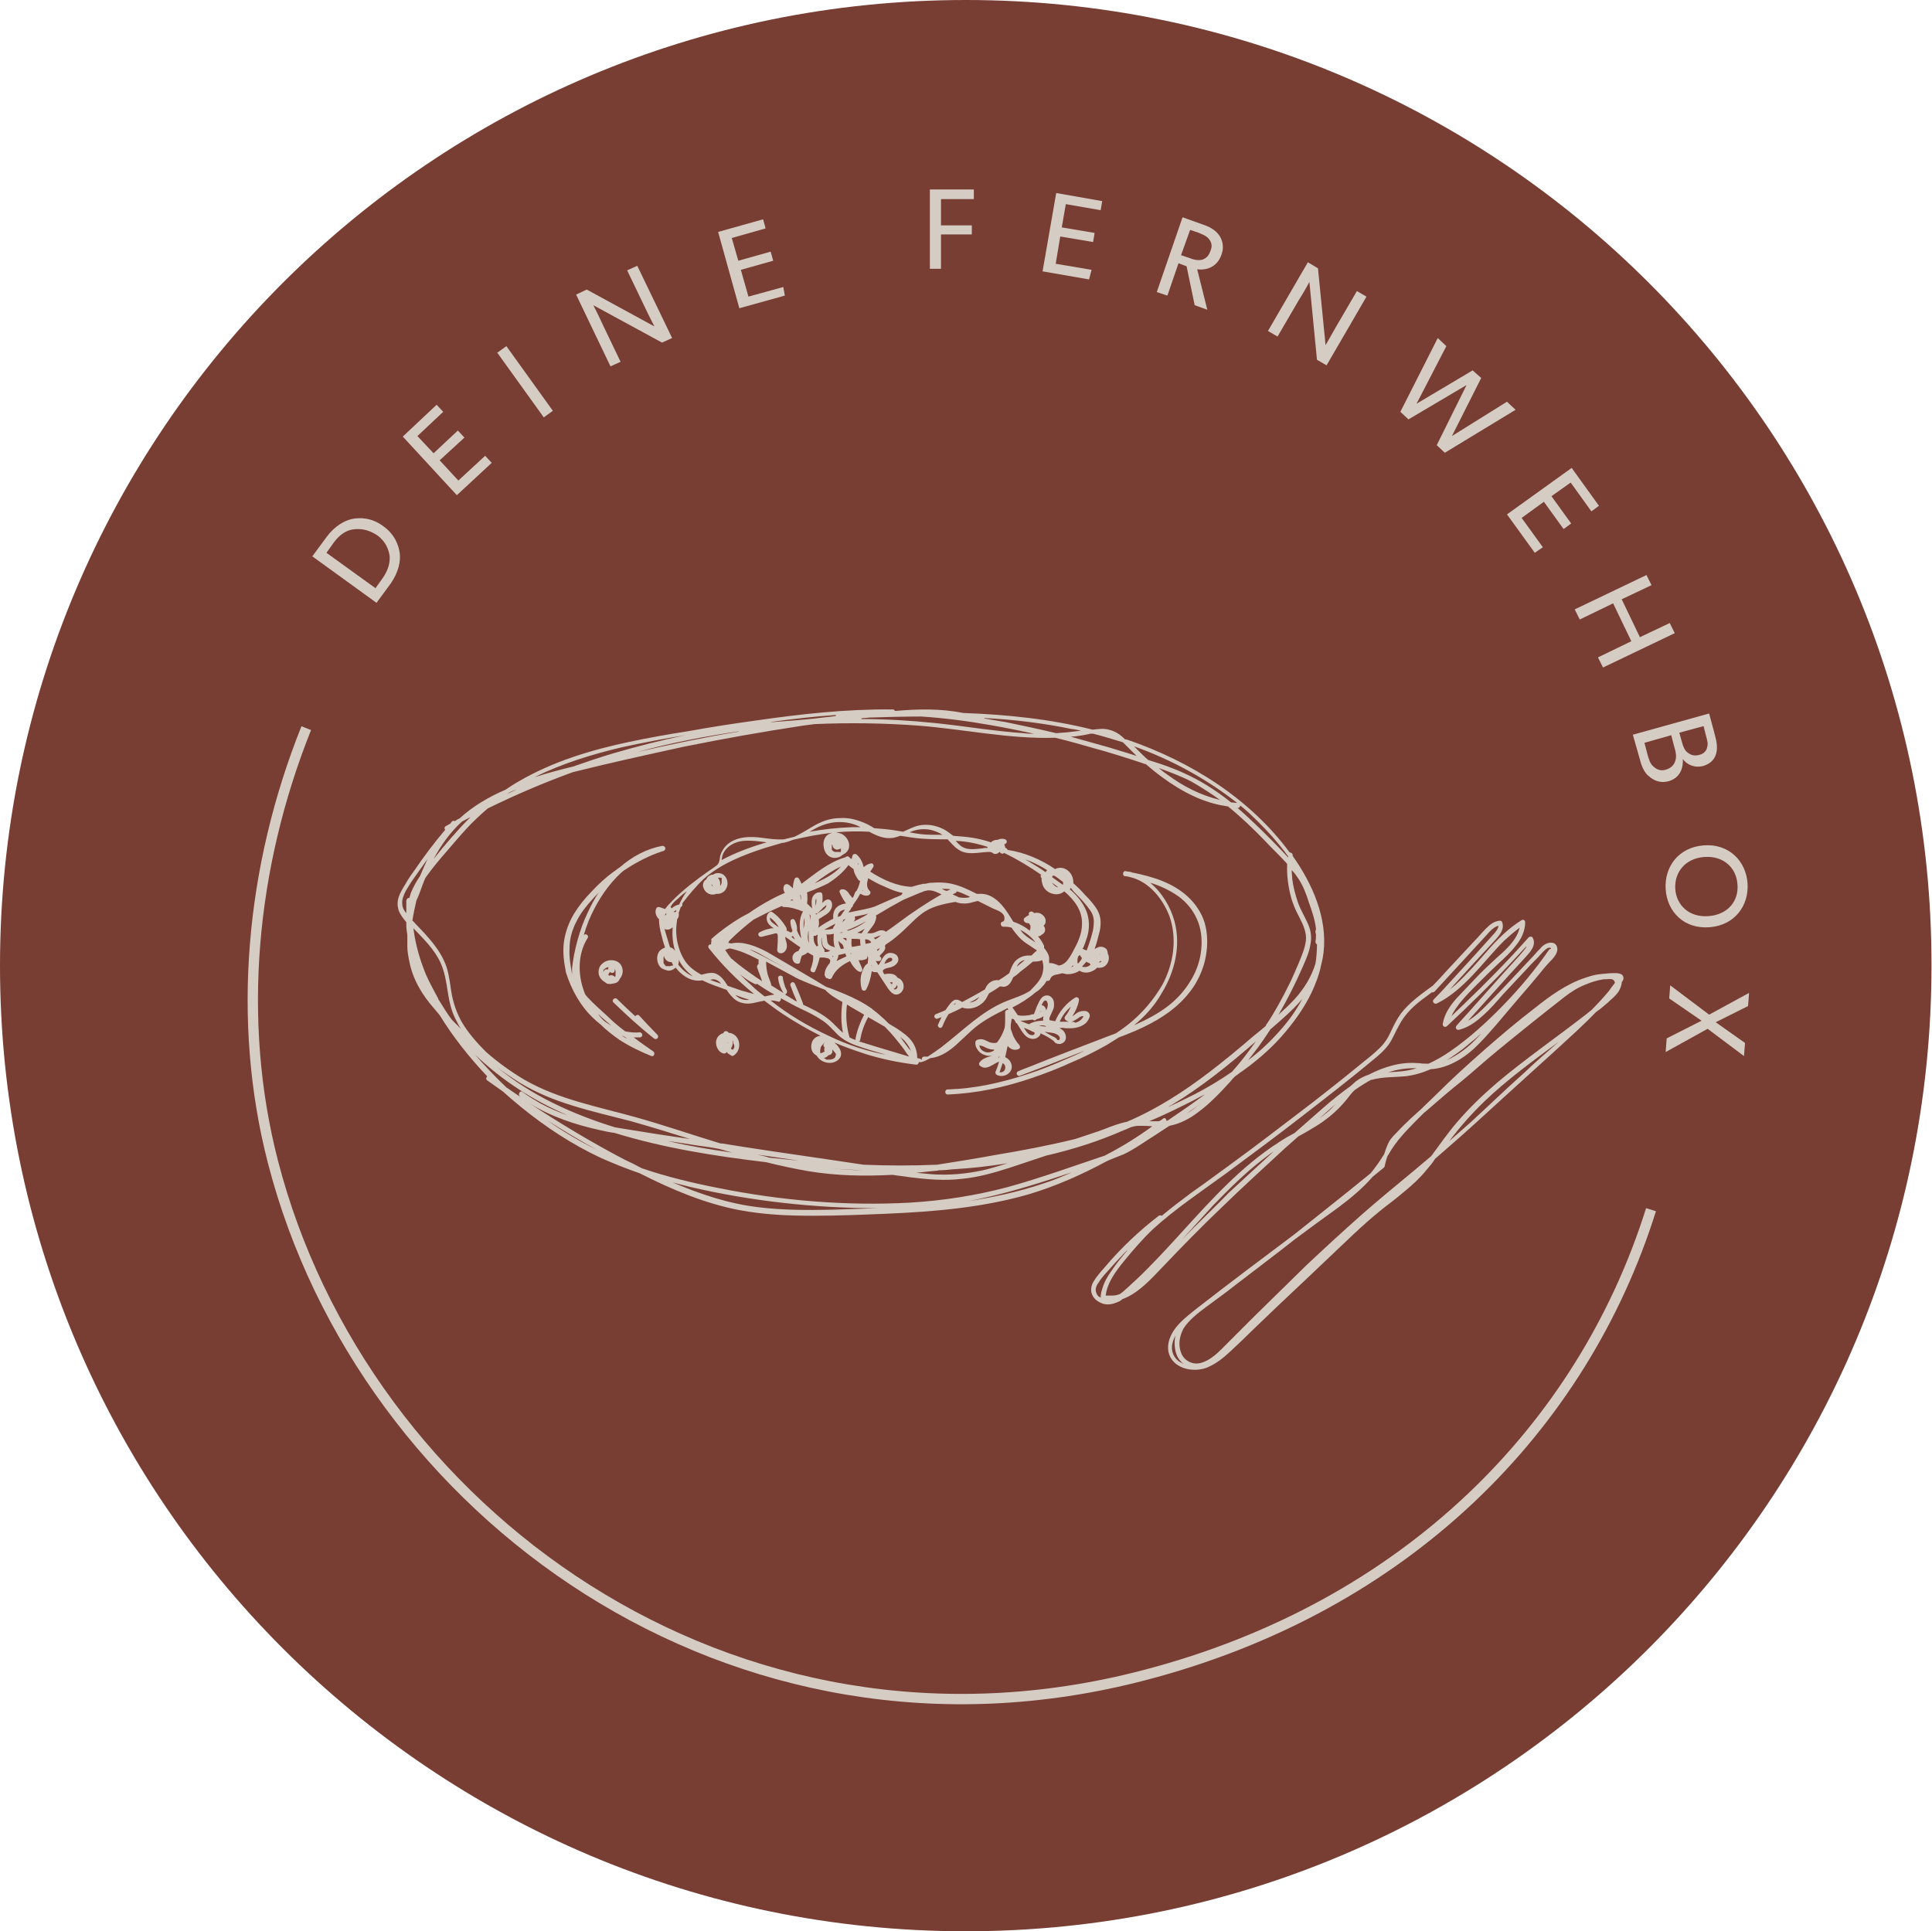 <?xml version="1.0" encoding="utf-8"?>
<!-- Generator: Adobe Illustrator 25.2.0, SVG Export Plug-In . SVG Version: 6.00 Build 0)  -->
<svg version="1.1" id="Ebene_1" xmlns="http://www.w3.org/2000/svg" xmlns:xlink="http://www.w3.org/1999/xlink" x="0px" y="0px"
	 viewBox="0 0 382.3 382.2" style="enable-background:new 0 0 382.3 382.2;" xml:space="preserve">
<style type="text/css">
	.st0{clip-path:url(#SVGID_2_);fill:#783D33;}
	.st1{clip-path:url(#SVGID_2_);fill:#783E33;}
	.st2{clip-path:url(#SVGID_2_);fill:none;stroke:#D5CCC3;stroke-width:2.046;stroke-miterlimit:10;}
	.st3{fill:#D5CCC3;}
</style>
<g>
	<defs>
		<rect id="SVGID_1_" width="382.3" height="382.2"/>
	</defs>
	<clipPath id="SVGID_2_">
		<use xlink:href="#SVGID_1_"  style="overflow:visible;"/>
	</clipPath>
	<path class="st0" d="M191.1,382.2c105.6,0,191.1-85.6,191.1-191.1C382.3,85.6,296.7,0,191.1,0S0,85.6,0,191.1
		C0,296.7,85.6,382.2,191.1,382.2"/>
	<path class="st1" d="M326.7,239.4c-13.6,43.3-48.5,78.6-100.2,92.1C144.9,352.9,71.8,299,54,229.9c-7.2-27.9-4.4-58.3,6.6-85.8"/>
	<path class="st2" d="M326.7,239.4c-13.6,43.3-48.5,78.6-100.2,92.1C144.9,352.9,71.8,299,54,229.9c-7.2-27.9-4.4-58.3,6.6-85.8"/>
</g>
<g>
	<g>
		<path class="st3" d="M79.1,109.5c0.2,1.5-0.2,3.7-1.8,6l-2.8,3.8l-12.7-9.2l2.8-3.8c1.6-2.2,3.6-3.3,5.1-3.6
			c1.5-0.3,3.8-0.3,6.1,1.4C78.2,105.8,78.9,108,79.1,109.5z M69.7,104.8c-1.2,0.2-2.5,1-3.6,2.5l-1.5,2.1l9.7,7l1.5-2.1
			c1.1-1.6,1.4-3.1,1.3-4.3c-0.2-1.2-0.7-2.8-2.5-4.1C72.6,104.6,70.9,104.6,69.7,104.8z"/>
	</g>
	<g>
		<path class="st3" d="M97.3,91.6l-6.9,6.4L79.7,86.4l6.7-6.3l1.3,1.4l-5.1,4.8l3.2,3.4l4.8-4.5l1.3,1.4L87,91.1l3.7,4l5.3-4.9
			L97.3,91.6z"/>
	</g>
	<g>
		<path class="st3" d="M109.4,81.3l-1.8,1.3l-9.2-12.8l1.8-1.3L109.4,81.3z"/>
	</g>
	<g>
		<path class="st3" d="M133,66.9l-2,0.9l-13.6-7.4c0,0,1,1.9,1.8,3.7l3.6,7.5l-2,0.9l-6.8-14.2l2.1-1l13.4,7.3c0,0-0.9-1.7-1.8-3.6
			l-3.6-7.5l2-0.9L133,66.9z"/>
	</g>
	<g>
		<path class="st3" d="M155.3,58.5l-9,2.5l-4.2-15.1l8.9-2.5l0.5,1.8l-6.7,1.9l1.3,4.5l6.4-1.8l0.5,1.8l-6.4,1.8l1.5,5.3l6.9-1.9
			L155.3,58.5z"/>
	</g>
	<g>
		<path class="st3" d="M192.7,39.4l-6.5,0l0,5.2l6.1,0l0,1.8l-6.1,0l0,6.8l-2.2,0l0-15.7l8.7,0L192.7,39.4z"/>
	</g>
	<g>
		<path class="st3" d="M215.5,55.3l-9.2-1.6l2.7-15.5l9.1,1.6l-0.3,1.8l-6.9-1.2l-0.8,4.6l6.5,1.1l-0.3,1.8l-6.5-1.1l-0.9,5.4
			l7.1,1.2L215.5,55.3z"/>
	</g>
	<g>
		<path class="st3" d="M238.9,61.3l-2.5-0.9l-1.6-7.7l-1.6-0.6l-2.2,6.4l-2.1-0.7L234,43l4.2,1.5c1.5,0.5,2.6,1.3,3.2,2.3
			c0.6,1,0.8,2.3,0.3,3.6c-0.9,2.6-3.1,3.1-4.8,2.9L238.9,61.3z M239.3,47.4c-0.5-0.7-1.3-1-2.3-1.4l-1.5-0.5l-1.8,5l1.5,0.5
			c1,0.4,1.8,0.6,2.7,0.4c0.8-0.3,1.3-0.8,1.6-1.7C239.9,48.8,239.8,48.1,239.3,47.4z"/>
	</g>
	<g>
		<path class="st3" d="M262.5,72.3l-1.9-1.1l-1.5-15.4c0,0-1,1.9-2.1,3.6l-4.2,7.2l-1.9-1.1l7.9-13.6l2,1.2l1.5,15.2
			c0,0,1-1.7,2-3.5l4.2-7.2l1.9,1.1L262.5,72.3z"/>
	</g>
	<g>
		<path class="st3" d="M299.9,81.1l-14,8.5l-1.6-1.5l5.9-11.9L278.7,83l-1.6-1.5l7.4-14.6l1.7,1.6l-5.9,11.4l11.1-6.6l1.7,1.5
			l-5.8,11.5l10.9-6.8L299.9,81.1z"/>
	</g>
	<g>
		<path class="st3" d="M303.7,109.4l-5.5-7.6l12.8-9.2l5.4,7.5l-1.5,1.1l-4.1-5.7l-3.8,2.7l3.9,5.4l-1.5,1.1l-3.9-5.4l-4.4,3.2
			l4.2,5.8L303.7,109.4z"/>
	</g>
	<g>
		<path class="st3" d="M317.2,132.1l-1-2l6.6-3.2l-3.6-7.5l-6.6,3.2l-1-2l14.2-6.8l1,2l-5.9,2.8l3.6,7.5l5.9-2.8l1,2L317.2,132.1z"
			/>
	</g>
	<g>
		<path class="st3" d="M326.5,153.8c-1-0.7-1.6-1.9-2-3.5l-1.4-4.9l15.1-4.2l1.1,4.1c0.4,1.4,0.6,2.7,0.3,3.8c-0.3,1.1-1,2-2.6,2.5
			c-1.6,0.4-3.2-0.2-4-1.4l0,0c0.1,2.2-0.8,3.8-2.8,4.4C328.7,155,327.5,154.6,326.5,153.8z M331.5,150.6c0.3-0.9,0.1-1.8-0.2-2.8
			l-0.6-2.3l-5.3,1.5l0.6,2.3c0.3,1,0.5,1.9,1.3,2.5c0.7,0.6,1.5,0.8,2.4,0.5S331.2,151.5,331.5,150.6z M337.8,147.9
			c0.2-0.6,0.1-1.2-0.2-2.2l-0.5-2l-4.8,1.3l0.5,1.8c0.3,1.1,0.6,1.7,1.1,2.1c0.5,0.4,1.2,0.8,2.3,0.5
			C337.2,149.2,337.7,148.5,337.8,147.9z"/>
	</g>
	<g>
		<path class="st3" d="M329.6,176c-0.3-4.4,2.5-8.3,7.5-8.7s8.4,3.1,8.7,7.5c0.3,4.4-2.5,8.3-7.5,8.7S329.9,180.5,329.6,176z
			 M343.8,175c-0.2-3.2-2.7-5.7-6.6-5.4c-3.8,0.3-5.9,3.1-5.7,6.3c0.2,3.2,2.7,5.7,6.6,5.4C342,181,344.1,178.2,343.8,175z"/>
	</g>
	<g>
		<path class="st3" d="M329.6,208.2l0.2-2.7l6.9-3.5l-6.4-4.4l0.2-2.6l7.7,5.8l7.9-4.3l-0.2,2.6l-6.4,3.2l5.8,4.1l-0.2,2.6l-7.2-5.4
			L329.6,208.2z"/>
	</g>
</g>
<g>
	<path class="st3" d="M130.3,179.5c-0.2,0-0.3,0.1-0.4,0.2c-0.4,0.7-0.1,1.7,0.5,2.2c0,1.1,0.2,2.1,0.5,3.2c0.2,0.8,0.4,1.6,0.7,2.4
		c-0.2,0.1-0.4,0.2-0.6,0.3c0,0,0,0,0,0l0,0c-0.1,0.1-0.2,0.2-0.4,0.3c-0.6,0.7-0.7,1.6-0.4,2.5c0,0,0,0,0,0c0.2,0.5,0.5,1,1.1,1.2
		c0.2,0.1,0.5,0.2,0.9,0.3c0.4,0,0.8-0.1,1.1-0.3c0.1-0.1,0.3-0.2,0.4-0.3c0.2,0.2,0.4,0.5,0.6,0.7c0.8,0.8,1.9,1.6,3.1,1.8
		c0.5,0.1,1.1,0.1,1.6,0c1.5,0.8,3.2,1.3,4.8,1.9c0.3,0.5,0.7,1,1.1,1.4c0.7,0.8,1.6,1.2,2.7,1.3c1.1,0.1,2.2-0.3,3.3-0.5
		c0.1,0,0.2,0,0.3-0.1c1.2,0.9,2.4,1.8,3.6,2.6c2.4,1.6,5,3.1,7.6,4.4c-0.6,0-1.1,0.3-1.5,0.8c-0.4,0.6-0.5,1.5-0.2,2.2
		c0.2,0.4,0.5,0.7,0.9,0.9c0,0,0,0,0,0c0.8,1.5,3.2,2,4.4,0.7c0.4-0.4,0.5-0.9,0.4-1.4c-0.1-0.5-0.4-0.9-0.7-1.3
		c-0.2-0.2-0.4-0.4-0.6-0.6c2,0.9,4.1,1.6,6.2,2.3c3.2,1,6.6,1.7,10,2.1c0.3,0,0.5-0.2,0.5-0.5c0.1,0,0.2,0,0.4,0
		c0.7-0.1,1.3-0.5,1.9-0.8c2.1-0.2,3.9-1.5,5.4-2.9c1-0.9,1.9-1.8,2.9-2.7c0.9-0.8,1.9-1.5,2.9-2.1c1.3-0.8,2.7-1.5,4.1-2.2
		c0,0.1,0,0.2,0.1,0.3c0,0,0.1,0.1,0.1,0.1c-0.3-0.2-0.7,0.1-0.7,0.4c0,0.2,0,0.4,0,0.6c0,0,0,0.1,0,0.2c0,0,0,0.1,0,0.2
		c0,0.7,0,1.4-0.1,2.1c-0.3,1-0.8,2-1.5,2.9c-0.4,0.2-0.9,0.1-1.4,0c-0.7-0.3-1.4-0.8-2.2-0.6c-0.2,0-0.4,0.1-0.5,0.2
		c-0.2,0.1-0.2,0.4-0.2,0.6c0,0.3,0.1,0.7,0.3,1c0.3,0.6,0.9,1.1,1.6,1.3c0.5,0.2,1,0.2,1.5,0.1c0,0,0,0,0,0c-0.9,0.3-2,0.5-2.6,1.4
		c-0.1,0.2-0.1,0.5,0.1,0.6c1.3,1.1,2.6-0.4,3.8-0.8c-0.2,0.7-0.4,1.3-0.7,2c-0.1,0.2,0,0.4,0.2,0.6c1.5,0.8,3.5-0.5,2.9-2.2
		c-0.2-0.6-0.6-1-1.2-1.3c0.2-0.7,0.3-1.5,0.5-2.2c0.5,0.6,1.3,1,2.2,0.6c0.3-0.2,0.3-0.5,0.1-0.8c-0.5-0.5-0.9-1.2-1.2-1.8
		c-0.2-0.5-0.3-0.9-0.5-1.4v0c0-0.1,0-0.2,0-0.4c0-0.1,0-0.3,0-0.4c0.1-0.4,0.1-0.8,0.2-1.2c0.1,0,0.3,0.1,0.4,0.1
		c0.1,0.1,0.2,0.3,0.3,0.4c0,0.2,0.1,0.3,0.3,0.4c0.1,0.1,0.1,0.2,0.2,0.3c0.5,0.8,1,1.8,1.8,2.4c0.7,0.5,1.7,0.6,2.4-0.1
		c0.2-0.2,0.3-0.4,0.3-0.6c0.9,0.4,1.8,0.9,2.6,1.5c0.3,0.6,1.2,0.8,1.8,0.4c0.9-0.5,0.7-1.7,0.2-2.3c-0.2-0.3-0.6-0.5-0.9-0.6
		c0.2,0,0.4-0.1,0.7-0.1c0.4,0.1,0.9,0.1,1.3,0.1c1.1,0,2.2-0.2,3.1-0.9c0.4-0.3,0.7-0.8,0.9-1.3c0.2-0.5-0.2-1.1-0.7-1.2
		c-0.5-0.1-1.2,0-1.7,0.3c-0.2,0.1-0.6,0.5-1,0.7c0.6-0.9,1.1-2,1.3-3.1c0.1-0.4-0.3-0.8-0.7-0.6c-1.8,1.1-3.2,2.8-4,4.7
		c-0.4-0.1-0.7-0.1-1.1-0.2c-0.1-0.3,0-0.6,0.1-0.8c0.2-0.5,0.5-1,0.7-1.6c0.1-0.4,0.1-1,0-1.4c-0.1-0.4-0.4-0.8-0.8-1
		c-0.5-0.2-1-0.1-1.4,0.2c-0.5,0.4-0.8,1.2-1.1,1.8c-0.2,0.5-0.4,1.1-0.6,1.6c-0.3,0-0.6,0.1-0.9,0.2c-0.8,0.1-1.6,0.2-2.3,0
		c-0.3-0.4-0.6-0.9-0.9-1.3c-0.1-0.1-0.1-0.2-0.2-0.2c1.6-0.8,3.2-1.8,4.6-3c0.5-0.3,1-0.7,1.4-1.2c0.3-0.3,0.6-0.7,0.8-1.1
		c0.2,0.1,0.6,0,0.7-0.3c0.2-0.7,0.9-0.9,1.6-1c0.3-0.1,0.5-0.1,0.8-0.2c0.3,0.1,0.6,0.1,0.9,0.2c0.9,0,1.8-0.2,2.5-0.7c0,0,0,0,0,0
		c0.8,0.5,1.8,0.5,2.7,0c0.3-0.1,0.6-0.4,0.8-0.6c0.2,0,0.4,0.1,0.7,0c1.3-0.1,2-1.7,1.4-2.8c0-0.3-0.1-0.6-0.2-0.8
		c-0.4-0.5-1.2-0.7-1.8-0.4c-0.2,0.1-0.4,0.2-0.6,0.3c0.4-1.1,0.7-2.3,1-3.5c0.3-1.4,0.3-2.8-0.4-4.1c-0.6-1.1-1.6-2.2-2.5-3.1
		c-0.7-0.8-1.5-1.6-2.3-2.3c0-0.6-0.1-1.2-0.4-1.7c-0.5-0.9-1.6-1.6-2.7-1.3c-0.2,0-0.3,0.1-0.5,0.2c-2.8-1.9-6-3.3-9.4-3.8l0,0
		c-0.1-0.2-0.2-0.3-0.4-0.4c0,0-0.1,0-0.1-0.1c0-0.2-0.1-0.4-0.2-0.6c0.2,0,0.4-0.2,0.5-0.4c0.1-0.3-0.1-0.5-0.3-0.6
		c-0.5-0.2-1.1-0.1-1.5,0.1c-0.4,0-0.9,0.1-1.2,0.4c0,0-0.1,0.1-0.1,0.1c-1.2-0.4-2.4-0.7-3.6-0.9c-1.3-0.2-2.6-0.3-3.9-0.4
		c-0.1-0.1-0.2-0.2-0.4-0.3c-1.9-1.6-4.5-2.3-6.9-1.6c-0.9,0.3-1.7,0.7-2.6,1.1c-0.6-0.1-1.2-0.2-1.8-0.3c-1.3-0.2-2.6-0.3-3.9-0.4
		c-0.8-0.5-1.7-1-2.6-1.3c-1.3-0.5-2.7-0.8-4.1-0.7c-1.4,0-2.7,0.3-4,0.9c-1.2,0.5-2.3,1.3-3.4,1.9c-0.5,0.3-1.1,0.6-1.7,0.9
		c-0.7,0.2-1.4,0.3-2,0.5c-1.5,0.1-2.9-0.1-4.4-0.3c-2.3-0.3-4.7-0.3-6.6,1.1c-0.8,0.6-1.4,1.5-1.7,2.5c-0.1,0.6-0.1,1.3-0.6,1.8
		c-0.5,0.4-1.1,0.8-1.7,1.2c-2.4,1.7-4.8,3.5-6.9,5.6c-0.6,0.6-1.2,1.2-1.7,1.9C130.8,179.6,130.5,179.5,130.3,179.5z M200,206.7
		c-0.1-0.2-0.3-0.4-0.4-0.6C199.7,206.3,199.9,206.5,200,206.7z M195,208.2c-0.6-0.2-1.1-0.6-1.2-1.3c0.3,0,0.5,0.1,0.8,0.2
		c0.4,0.2,0.8,0.4,1.2,0.5c0.3,0.1,0.6,0.1,0.8,0.1c0,0,0.1,0.1,0.2,0.1l0,0C196.3,208.2,195.6,208.4,195,208.2z M197.5,209.4
		c0.1-0.1,0.2-0.3,0.3-0.5c0,0.1-0.1,0.3-0.1,0.4C197.6,209.3,197.6,209.3,197.5,209.4z M198.9,211.5c-0.1,0.5-0.6,0.8-1.1,0.7
		c0.2-0.6,0.4-1.2,0.6-1.8C198.8,210.6,199,211,198.9,211.5z M206.8,203c0.1,0.1,0.1,0.1,0.2,0.2c-0.4-0.1-0.9-0.1-1.4-0.2
		C206.1,202.9,206.4,202.9,206.8,203z M204.7,204.6c-0.1,0.3-0.5,0.3-0.8,0.2c-0.4-0.1-0.7-0.5-0.9-0.8c-0.1-0.2-0.3-0.4-0.4-0.6
		c0.5,0.2,1.1,0.4,1.6,0.7C204.4,204.2,204.9,204.3,204.7,204.6z M209.7,205.6c0,0.2-0.3,0.3-0.5,0.2c0,0,0,0,0,0c0,0,0-0.1-0.1-0.2
		c-0.2-0.2-0.5-0.4-0.8-0.5c-0.5-0.3-1.1-0.6-1.6-0.9c0.3,0,0.5,0.1,0.8,0.1c0.5,0.1,1.1,0.1,1.6,0.4
		C209.4,204.8,209.8,205.2,209.7,205.6z M213.2,201.6c0.3-0.2,0.5-0.4,0.9-0.5c0.1,0,0.2,0,0.3,0h0c-0.3,0.7-0.9,1.1-1.6,1.3
		c0,0-0.1-0.1-0.2-0.1c-0.2-0.1-0.4-0.1-0.6-0.1C212.4,202.1,212.9,201.8,213.2,201.6z M211.9,199.2c-0.3,0.7-0.6,1.3-1.1,1.9
		c-0.2,0.2-0.2,0.5,0,0.7c0.2,0.2,0.4,0.3,0.7,0.4c-0.1,0-0.2,0-0.3,0c-0.5,0-1,0-1.5,0C210.2,201,211,200,211.9,199.2z M206.9,198
		c0,0,0.1,0,0.2,0.1c0.2,0.3,0.3,0.7,0.2,1c0,0.3-0.2,0.6-0.3,0.9c0-0.4-0.2-0.8-0.6-1c-0.1,0-0.2-0.1-0.3-0.1
		c0.1-0.2,0.3-0.5,0.4-0.7C206.6,198.1,206.7,198,206.9,198z M206,200.1c0,0.1-0.1,0.1-0.2,0.2C205.9,200.2,205.9,200.1,206,200.1
		C206,200.1,206,200.1,206,200.1z M204.1,201.8c0.1,0,0.2,0,0.3,0c0.2,0.2,0.5,0.2,0.7-0.1c0,0,0,0,0,0c0.5-0.1,1-0.3,1.4-0.6
		c-0.1,0.3-0.1,0.6-0.1,0.9c0,0,0,0-0.1,0c-0.9,0-1.9,0.2-2.7,0.7c-0.5-0.2-1.1-0.4-1.7-0.7C202.7,202,203.4,201.9,204.1,201.8z
		 M139.3,173.9c3.4-3,7.8-4.7,12.1-6.1c1.1-0.3,2.3-0.7,3.4-1c0.2,0,0.4,0,0.6-0.1c0.5-0.1,1-0.3,1.5-0.5c2.6-0.6,5.1-1.1,7.8-1.4
		c-0.3,0.1-0.6,0.2-0.9,0.4c-0.7,0.5-1,1.5-0.8,2.4c0.1,0.9,0.6,1.8,1.6,2.1c0.7,0.2,1.6,0,2.1-0.5c0.6-0.3,1.2-0.8,1.3-1.5
		c0.2-1.1-0.5-2.2-1.5-2.7c-0.3-0.1-0.7-0.2-1.1-0.3c0.1,0,0.2,0,0.3,0c2.1-0.2,4.2-0.2,6.3-0.1c1.5,0.8,3,1.5,4.8,1.2
		c0.4-0.1,0.9-0.2,1.3-0.4c0.9,0.1,1.8,0.3,2.7,0.4c2.2,0.3,4.5,0.3,6.7,0.3c0.7,0.7,1.3,1.5,2.1,2c1.1,0.8,2.4,0.8,3.7,0.7
		c0.9-0.1,1.8-0.2,2.7-0.2c0.1,0.1,0.2,0.1,0.3,0.1c0.1,0.1,0.2,0.2,0.3,0.2c0.1,0.1,0.2,0.1,0.4,0.1s0.3-0.1,0.4-0.1
		c0.1-0.1,0.3-0.2,0.4-0.3c0,0,0.1,0,0.1,0c0,0.1,0,0.2,0.1,0.2c0.2,0.2,0.5,0.2,0.7,0c0,0,0,0,0,0c2.5,1.2,5,2.7,7.3,4.3
		c-0.1,0.2-0.1,0.4,0,0.6c0,0,0,0,0.1,0c0,0.3,0,0.7,0.1,1c0.2,1.1,1.1,2,2.2,2.2c0.8,0.2,1.6,0,2.2-0.5c2,1.7,3.6,3.8,3.5,6.5
		c0,2-0.9,3.8-1.9,5.6c0,0.1-0.1,0.1-0.1,0.2c-0.1,0.2-0.2,0.3-0.3,0.5c-0.5,0.8-1,1.5-1.9,1.8c-0.1,0-0.2,0-0.3,0.1h0
		c-0.6-0.2-1.3-0.6-2-0.5c0-0.4,0-0.8,0-1.1c-0.1-0.7-0.5-1.3-1-1.9c0-0.1,0-0.3,0-0.4c-0.3-0.7-0.7-1.3-1.2-1.9c0,0,0.1,0,0.1,0
		c0.2,0,0.4-0.1,0.6-0.3c0.4-0.2,0.7-0.5,0.7-1c0-0.3-0.1-0.6-0.3-0.8c0.2-0.2,0.4-0.4,0.4-0.8c0.1-0.7-0.4-1.3-1-1.6
		c-0.4-0.2-0.8-0.2-1.3-0.1c0-0.1-0.1-0.1-0.2-0.2c-0.3-0.3-1,0-0.8,0.5c0,0,0,0,0,0.1c-0.3,0.1-0.5,0.3-0.8,0.5
		c-0.3,0.2-0.3,0.6,0,0.9c0.3,0.2,0.5,0.2,0.8,0.2c0,0,0,0,0,0c0.1,0.2,0.2,0.3,0.3,0.5c0,0.1,0,0.3,0,0.5c-0.1,0.2-0.1,0.3-0.1,0.5
		c-1-0.8-2.1-1.4-3.3-1.8c-0.2-0.3-0.3-0.5-0.5-0.8c-1.4-2.3-3.4-5-6.4-4.7c-0.1,0-0.2,0-0.3,0c-1.6-0.8-3.2-1.6-5-2
		c-1.3-0.3-2.7-0.3-4-0.2c-0.4,0-0.8,0.1-1.2,0.2c-0.3,0-0.6,0-0.8,0.1c-0.6,0.1-1.2,0.3-1.9,0.5c-2.9-0.1-5.7-1.4-8.2-3
		c0.2-0.3,0.4-0.6,0.6-0.9c0.2-0.4-0.1-0.9-0.6-0.7c-0.5,0.1-0.9,0.4-1.3,0.7c-0.2-0.9-0.6-1.8-1.4-2.5c-0.3-0.2-0.7-0.1-0.8,0.2
		c-0.1,0.2-0.1,0.5-0.2,0.7c-0.2-0.1-0.4-0.3-0.6-0.5c-0.2-0.1-0.5,0-0.7,0.2c0,0,0,0-0.1,0c-3.2,1-5.8,3.2-8.5,5.2
		c-0.1-0.3-0.3-0.7-0.5-1c-0.2-0.4-0.8-0.3-0.9,0.1c-0.2,0.6-0.3,1.2-0.3,1.8c-0.3-0.3-0.6-0.6-1-0.8c-0.2-0.1-0.6,0-0.7,0.2
		c-0.3,0.5-0.2,1,0.1,1.5c-0.9,0.4-1.8,0.8-2.7,1.3c-1.5,0.8-3,1.7-4.4,2.7c-0.5,0.3-1,0.5-1.5,0.8c-2,1.2-4,2.6-5.8,4.2
		c-0.2,0.1-0.2,0.3-0.1,0.5c-0.1,0.2-0.1,0.5-0.1,0.7c-0.1,0-0.3,0-0.4,0.1c-0.2,0.2-0.2,0.5,0,0.7c2.6,3.3,5.6,6.3,8.9,9
		c-0.9-0.2-1.8-0.5-2.6-0.7c-0.8-0.3-1.7-0.6-2.6-0.9c-0.2-0.3-0.4-0.6-0.6-0.9c-0.5-0.7-1.1-1.3-2-1.6c-0.9-0.2-1.8,0.1-2.6,0.3
		c-1.5-0.8-2.8-1.8-3.6-3.3c-0.9-1.6-1.4-3.6-1.4-5.5c0-0.7,0.1-1.5,0.2-2.2l0,0c0.3-0.3,0.4-0.8,0.3-1.2c0.1-0.4,0.3-0.8,0.4-1.2
		c0.3-0.1,0.4-0.4,0.3-0.7C136.3,177.1,137.7,175.4,139.3,173.9z M164.7,168.4C164.8,168.4,164.8,168.4,164.7,168.4L164.7,168.4z
		 M166,168.6c0,0-0.1,0-0.1,0c0,0,0,0,0,0c0,0,0,0-0.1,0c-0.1,0-0.2,0-0.3,0c0,0-0.1,0-0.1,0c0,0-0.1,0-0.1,0
		c-0.2,0-0.3-0.1-0.5-0.2c0,0,0,0,0,0c0,0-0.1-0.1-0.1-0.1l0,0c0,0,0,0,0,0c0,0,0-0.1-0.1-0.1c0,0,0,0,0,0c0,0,0-0.1,0-0.1
		c0,0,0-0.1,0-0.1c0,0,0,0,0,0c0-0.1,0-0.2,0-0.2c0,0,0,0,0-0.1s0-0.1,0-0.1c0,0,0-0.1,0-0.1s0-0.1,0-0.1c0,0,0,0,0-0.1
		c0,0,0,0,0-0.1c0,0,0,0,0,0c0,0,0.1-0.1,0.1,0c0,0,0,0,0,0l0,0c0,0,0,0,0,0c0,0.1,0.1,0.3,0.1,0.4c0.1,0.2,0.3,0.4,0.6,0.5
		c0.3,0.1,0.5,0,0.8-0.1c0.1,0,0.2-0.1,0.2-0.2c0,0,0,0.1,0,0.1c0,0,0,0,0,0c0,0,0,0,0,0c0,0.1,0,0.1,0,0.2v0c0,0,0,0,0,0
		c0,0,0,0.1,0,0.1c0,0,0,0.1,0,0.1c0,0,0,0.1,0,0.1c0,0.1-0.1,0.1-0.1,0.2c0,0,0,0,0,0.1l0,0c0,0,0,0,0,0
		C166.1,168.6,166.1,168.6,166,168.6z M197.2,167.1L197.2,167.1C197.2,167.1,197.2,167.1,197.2,167.1L197.2,167.1L197.2,167.1z
		 M197.3,167.2L197.3,167.2L197.3,167.2C197.3,167.2,197.3,167.2,197.3,167.2L197.3,167.2L197.3,167.2z M197.4,167.2L197.4,167.2
		L197.4,167.2L197.4,167.2L197.4,167.2z M210.3,174.5C210.3,174.5,210.3,174.5,210.3,174.5c0.1,0.2,0.1,0.4,0,0.6
		c-0.7-0.5-1.4-1-2.1-1.5c0-0.1,0.1-0.2,0.1-0.3c0.1,0,0.2,0,0.3,0C209.2,173.6,209.7,174.1,210.3,174.5z M209.4,175.6
		C209.4,175.6,209.3,175.6,209.4,175.6c-0.3,0-0.6-0.2-0.8-0.4c-0.1-0.1-0.3-0.3-0.4-0.5C208.6,175,209,175.3,209.4,175.6z
		 M213.3,190.7c-0.1-0.1-0.1-0.3-0.1-0.5c0-0.2,0-0.5,0.1-0.7c0,0,0,0,0-0.1s0,0,0,0c0.1-0.2,0.2-0.3,0.4-0.4
		c0.1,0.2,0.2,0.4,0.4,0.6C213.9,190.1,213.6,190.4,213.3,190.7z M212.3,191c0,0.1,0.1,0.2,0.1,0.2c-0.2,0.1-0.4,0.2-0.6,0.3
		C212,191.4,212.2,191.2,212.3,191z M217.8,189c0-0.1-0.1-0.1-0.2-0.2c0,0,0,0,0,0C217.7,188.8,217.8,188.9,217.8,189
		C217.9,189,217.8,189,217.8,189z M204.9,186.5c-0.6-0.4-1.3-0.8-1.9-1.3c-0.4-0.3-0.8-0.7-1.1-1.2
		C203,184.6,204.1,185.4,204.9,186.5z M175.6,185.4L175.6,185.4c0.3-0.2,0.7-0.5,1-0.7C176.3,184.9,176,185.1,175.6,185.4z
		 M177.6,195.2c0,0.2-0.1,0.5-0.4,0.6c-0.1,0-0.3,0-0.4-0.1c0.1,0,0.1,0,0.2-0.1c0.2-0.1,0.4-0.4,0.5-0.7
		C177.5,195.1,177.6,195.2,177.6,195.2z M176.6,194.5c0,0.1-0.1,0.2-0.1,0.3c0,0,0,0,0,0c-0.1-0.1-0.3-0.2-0.4-0.4l0,0
		c0.2,0,0.4,0,0.5,0C176.6,194.4,176.6,194.5,176.6,194.5z M176.5,194.8C176.5,194.8,176.5,194.8,176.5,194.8
		C176.5,194.9,176.4,194.8,176.5,194.8z M153.1,182.8c-0.3-0.2-0.6-0.5-0.7-0.8c0-0.1-0.1-0.2,0-0.4c0.7,0.5,1.3,1.2,1.7,1.9
		c0,0,0,0,0,0C153.7,183.3,153.4,183,153.1,182.8z M157.3,185.9c-0.2-0.1-0.5-0.3-0.7-0.5c0.1,0,0.2-0.1,0.3-0.2
		C157,185.4,157.2,185.7,157.3,185.9z M177.8,182.6c-0.8,0.6-1.6,1.2-2.5,1.8c-0.2-0.2-0.5-0.3-0.9-0.3c-0.4,0-0.7,0.2-1,0.3
		c-0.4,0.2-0.8,0.3-1.2,0.3c-0.2,0-0.4,0-0.6,0c0.3-0.4,0.6-0.8,0.9-1.2c0.5-0.6,0.8-1.2,0.9-2c0-0.1,0-0.2-0.1-0.3
		c0.9-0.5,1.8-1.1,2.7-1.6c0.9-0.5,1.8-1,2.7-1.5c1.1-0.5,2.2-0.9,3.3-1.4c0.3-0.1,0.6-0.2,0.8-0.3c0.2-0.1,0.5-0.1,0.8-0.2
		c0.1,0,0.1,0,0.2,0c0.9,0,1.7,0.4,2.5,0.8C183.3,178.7,180.5,180.6,177.8,182.6z M178.2,177.2c-0.3,0.1-0.6,0.3-1,0.4
		c-1.4,0.6-2.7,1.2-4.1,1.8c-1.4,0.5-2.9,0.7-4.3,1c-0.3,0.1-0.6,0.1-0.9,0.2c0,0,0.1-0.1,0.1-0.2c0.2-0.2,0.4-0.5,0.5-0.8
		c0.2-0.1,0.3-0.3,0.3-0.5c0.5-0.7,1-1.4,1.4-2.2c0.2,0,0.6,0.3,0.8,0.3c0.4,0.1,0.8,0.1,1.1-0.2c0.2-0.2,0.2-0.5,0-0.7
		c-0.6-0.5-0.6-1.4-0.4-2.1c0-0.1,0.1-0.3,0.1-0.4c1,0.6,2.1,1.2,3.1,1.6c1.1,0.5,2.4,1.1,3.7,1.3
		C178.5,177,178.4,177.1,178.2,177.2z M169.9,188.2C169.9,188.2,169.9,188.1,169.9,188.2C169.9,188.1,169.9,188.1,169.9,188.2
		C169.9,188.1,169.9,188.1,169.9,188.2z M161.4,179.3c0-0.4-0.1-0.8,0-1.2c0-0.1,0.1-0.2,0.1-0.3
		C161.6,178.3,161.5,178.8,161.4,179.3C161.4,179.3,161.4,179.3,161.4,179.3z M163.5,179.1L163.5,179.1
		C163.6,179.1,163.6,179.2,163.5,179.1c0,0.1,0,0.2,0,0.2c0,0.1-0.1,0.3-0.2,0.4c-0.2,0.3-0.5,0.4-0.8,0.6c-0.3,0.2-0.7,0.4-1,0.7
		c0,0,0-0.1-0.1-0.1c0,0,0-0.1,0-0.1c0.1,0,0.3,0,0.4-0.1c0.4-0.4,0.8-0.7,1.1-1.1C163.2,179.4,163.3,179.3,163.5,179.1z
		 M168.7,177.8L168.7,177.8C168.7,177.8,168.7,177.8,168.7,177.8L168.7,177.8z M168.7,177.8C168.6,177.8,168.7,177.8,168.7,177.8
		L168.7,177.8z M170.8,176.1c0,0.1,0,0.1,0,0.2c0,0-0.1,0-0.1,0C170.7,176.2,170.8,176.2,170.8,176.1z M168.3,188.8
		c0-0.1,0-0.1,0-0.2c0.1,0,0.1,0.1,0.2,0.1C168.5,188.7,168.4,188.7,168.3,188.8C168.3,188.7,168.3,188.8,168.3,188.8z M166.7,184.6
		C166.7,184.6,166.7,184.6,166.7,184.6c-0.2,0-0.4,0-0.6,0c0.2,0,0.3-0.1,0.5-0.1C166.6,184.5,166.7,184.5,166.7,184.6z
		 M166.6,182.9C166.6,182.9,166.6,182.8,166.6,182.9C166.6,182.8,166.6,182.9,166.6,182.9L166.6,182.9z M167.5,185.7
		c0,0.2,0,0.4,0,0.5c0,0-0.1-0.1-0.1-0.1c-0.2-0.1-0.4-0.3-0.6-0.4C167,185.6,167.2,185.6,167.5,185.7z M168.6,187.4
		c-0.2-0.4-0.1-1-0.1-1.4c0-0.1,0-0.1,0-0.2c0.2,0,0.3,0,0.5,0c0.4,0,0.8,0,1.2,0.1c0,0.4,0,0.8,0.1,1.2
		C169.7,187.2,169.2,187.3,168.6,187.4z M171.2,185.9c0.2,0,0.4,0,0.6,0.1c0.3,0.1,0.5,0.3,0.6,0.5c-0.1,0-0.1,0.1-0.2,0.1
		c-0.3,0.1-0.6,0.1-0.9,0.2C171.2,186.5,171.2,186.2,171.2,185.9z M167.8,184.2c-0.1,0-0.1-0.1-0.2-0.1c1.3-0.5,2.6-1.1,3.8-1.8
		C170.4,183.1,169.1,183.8,167.8,184.2z M170.1,181.8c-0.4,0.2-0.8,0.4-1.2,0.6c0.1-0.1,0.2-0.2,0.2-0.3c0.2-0.2,0.1-0.5,0-0.7
		c0.9-0.2,1.8-0.3,2.7-0.6C171.3,181.2,170.7,181.5,170.1,181.8z M166.7,182.5c0,0.1-0.1,0.1-0.1,0.2c0.1-0.2,0.2-0.4,0.3-0.7
		c0.1,0,0.2-0.1,0.4-0.1C167.1,182.1,166.9,182.3,166.7,182.5z M165.8,181.5c0-0.3,0-0.6,0.2-0.8c0.2-0.4,0.7-0.6,1.2-0.7
		c-0.3,0.4-0.6,0.9-0.9,1.3C166.1,181.3,165.9,181.4,165.8,181.5z M165.3,182.8c-0.1,0.2-0.2,0.5-0.4,0.7c0,0.1-0.1,0.2-0.1,0.3
		c-0.5,0.1-1.1,0.2-1.7,0.2C163.8,183.6,164.5,183.2,165.3,182.8z M161.1,184.2c0,0-0.1,0-0.1,0.1C161,184.2,161,184.1,161.1,184.2
		C161,184.1,161.1,184.1,161.1,184.2z M161,185.7c0-0.1,0-0.3,0-0.5c0.1,0,0.2,0,0.4,0c0.1-0.1,0.2-0.1,0.3-0.2c0,0,0,0,0.1,0
		c-0.1,0.7-0.1,1.5,0.1,2.2c-0.1,0-0.2,0-0.3,0.1C161.2,186.8,161,186.3,161,185.7z M165,184.8c-0.1,0.9-0.1,1.9,0.2,2.7l0,0
		c-0.3-0.2-0.8-0.2-1.1-0.5c-0.5-0.3-0.4-1.1-0.5-1.6c0-0.1,0-0.3-0.1-0.5C164,185,164.5,184.9,165,184.8z M166.4,187.8
		c-0.3-0.5-0.4-1-0.5-1.6c0.1,0.1,0.2,0.2,0.3,0.3c0.2,0.2,0.5,0.3,0.6,0.6c0.1,0.2,0.1,0.4,0.2,0.6
		C166.9,187.7,166.7,187.8,166.4,187.8z M170.5,184.7c-0.3,0-0.6-0.1-0.9-0.1h0c0.5-0.2,1-0.5,1.5-0.8
		C170.9,184.1,170.7,184.4,170.5,184.7z M167.9,171.2c0.3,0.3,0.6,0.5,1,0.8c0.1,0.8,0.5,1.5,1,2.2c0.1,0.1,0.2,0.1,0.3,0.1
		c-0.1,0.7-0.4,1.4-0.7,2c-0.2,0.1-0.3,0.3-0.4,0.6c-0.1,0.2-0.2,0.6-0.4,0.8c0,0,0,0,0,0c0,0,0,0,0,0c-0.1,0,0,0-0.1-0.1
		c-0.2-0.2-0.3-0.4-0.5-0.6c-0.3-0.5-0.8-1.1-1.5-1c-0.4,0-0.6,0.4-0.4,0.7c0.3,0.7,0.7,1.4,1.2,2.1c-0.9,0.1-1.9,0.5-2.3,1.4
		c-0.2,0.5-0.3,1.1-0.2,1.6c-1,0.5-2,1.1-3,1.8c0.2-0.5,0.2-1.1,0.1-1.6c0.1-0.2,0.3-0.3,0.5-0.4c0.7-0.5,1.5-0.8,1.9-1.6
		c0.4-0.6,0.4-1.9-0.5-2c-0.5,0-0.9,0.4-1.2,0.7c0.1-0.6,0.1-1.2,0-1.8c0-0.1-0.2-0.3-0.3-0.3c-0.7-0.1-1.3,0.3-1.6,0.9
		c-0.3,0.7-0.2,1.5-0.1,2.3c-0.1-0.1-0.2-0.3-0.4-0.4c-0.2-0.2-0.4-0.4-0.6-0.6c0.1-0.7,0.1-1.4,0-2.2c1.4-0.5,2.8-1.1,4.2-1.8
		C165.3,173.9,166.8,172.7,167.9,171.2z M158.5,178c0,0-0.1-0.1-0.1-0.1c0-0.1,0.1-0.2,0-0.3c0-0.2,0-0.3-0.1-0.5c0,0,0.1,0,0.1,0
		C158.5,177.3,158.5,177.6,158.5,178z M157,178.2c-0.2,0-0.4,0-0.6,0c0.1-0.1,0.2-0.1,0.3-0.2C156.8,178,156.9,178.1,157,178.2z
		 M159.2,181.6c0,0.3,0,0.6,0,0.9c0,0.4-0.1,0.8-0.2,1.3C159,183.1,159,182.3,159.2,181.6z M160.4,181.2
		C160.4,181.2,160.4,181.3,160.4,181.2c0,0.3-0.1,0.7-0.1,1.1c0-0.5,0-1.1-0.2-1.6C160.1,180.9,160.3,181.1,160.4,181.2z
		 M159.9,184.8c0-0.2,0-0.4,0.1-0.6c0,0.1,0,0.2,0,0.3c0,0.7,0,1.4,0.1,2.1C159.8,186,159.8,185.4,159.9,184.8z M163.4,188.4
		c-0.1,0-0.2,0-0.3,0c0.1-0.1,0.1-0.4,0-0.5c-0.5-0.7-0.7-1.6-0.5-2.5c0,0.1,0,0.3,0,0.4c0,0.6,0.1,1.4,0.6,1.8
		c0.3,0.3,0.7,0.4,1.1,0.5c0,0,0,0,0,0C164.1,188.3,163.7,188.4,163.4,188.4z M165.9,189c0.5-0.1,0.9-0.2,1.4-0.3
		c0,0.2,0.1,0.4,0.2,0.6c0,0,0,0-0.1,0c-0.6,0.3-1.3,0.6-1.9,0.9C165.7,189.9,165.9,189.4,165.9,189z M173.2,185.9
		c-0.1-0.1-0.2-0.2-0.3-0.3l0,0c0.4-0.1,0.7-0.3,1.1-0.4c0.1,0,0.2-0.1,0.3-0.1C174,185.4,173.6,185.7,173.2,185.9z M186.4,175.9
		C186.4,175.9,186.3,175.9,186.4,175.9L186.4,175.9c0.5,0,1.1,0,1.7,0.1c-0.2,0.1-0.5,0.2-0.7,0.3
		C187.1,176.3,186.7,176.1,186.4,175.9z M169.8,170.8c0,0.1,0.1,0.2,0.1,0.3c0,0-0.1-0.1-0.2-0.1
		C169.8,170.9,169.8,170.9,169.8,170.8z M161.2,174.8c0.4-0.3,0.8-0.6,1.2-0.9c1.3-0.9,2.6-1.8,4-2.4C165,173,163.1,174,161.2,174.8
		z M164.7,189.2c0.1,0,0.1,0,0.2,0c0,0.1,0,0.1-0.1,0.2C164.8,189.3,164.7,189.3,164.7,189.2z M172.4,191c0.1,0.1,0.1,0.2,0.2,0.3
		c0,0-0.1-0.1-0.2-0.2C172.4,191.1,172.4,191.1,172.4,191C172.4,191.1,172.4,191,172.4,191z M173.6,188.2c0-0.1,0-0.2-0.1-0.3
		c0,0,0,0,0.1,0c0.1,0,0.2-0.1,0.3-0.2c0.1,0,0.2,0,0.2,0c-0.1,0.1-0.2,0.2-0.2,0.3C173.7,188.1,173.6,188.2,173.6,188.2z
		 M187.4,177.6c0,0,0.1,0,0.1,0c-0.1,0-0.2,0-0.4,0.1C187.2,177.7,187.3,177.6,187.4,177.6z M188.5,177c0.2-0.1,0.4-0.2,0.6-0.3
		c0.1,0,0.2-0.2,0.2-0.3c0.5,0.1,0.9,0.3,1.4,0.5c0.4,0.2,0.9,0.4,1.3,0.6c-0.1,0-0.2,0-0.3,0.1c-0.6,0.1-1.2,0.1-1.9,0
		C189.4,177.4,188.9,177.2,188.5,177z M168.1,205.3L168.1,205.3c-0.6-2.1-0.8-4.3-0.5-6.5c1.1,0.7,2.2,1.3,3.4,2
		c-0.8,1.5-1.4,3.1-1.7,4.7c0,0.1,0,0.2,0,0.3C168.9,205.7,168.5,205.5,168.1,205.3z M170.2,205.8c0.3-1.6,0.8-3.1,1.6-4.5
		c1.1,0.6,2.2,1.3,3.3,1.9c1.4,1.4,2.6,2.9,3.8,4.5c0.3,0.5,0.7,1,1,1.4c-2.9-0.9-5.8-1.7-8.6-2.6c-0.4-0.1-0.9-0.3-1.4-0.4
		C170.1,206.1,170.2,206,170.2,205.8z M179.9,207.6c-0.6-0.8-1.2-1.6-1.8-2.4c0.3,0.3,0.7,0.5,1,0.9c0.5,0.6,1,1.3,1.2,2.1
		C180.2,207.9,180.1,207.7,179.9,207.6z M166.7,198.3c-0.3,2-0.3,4.1,0.1,6.1c-0.9-0.8-1.7-1.7-2.6-2.5c-1.1-0.9-2.4-1.7-3.7-2.3
		c-0.5-0.3-1.1-0.5-1.6-0.8c0,0,0-0.1,0-0.2c-0.5-1.3-1-2.6-1.6-3.9c-0.1-0.2-0.3-0.4-0.6-0.3c-0.2,0.1-0.4,0.4-0.3,0.6
		c0.4,1.1,0.8,2.1,1.3,3.2c-0.3-0.1-0.6-0.3-0.9-0.5c-0.5-0.3-1-0.6-1.5-0.9c0.1,0,0.2,0,0.2-0.1c0.2-0.1,0.3-0.4,0.2-0.7
		c-0.1-0.2-0.2-0.4-0.3-0.6c0,0,0-0.1-0.1-0.2c0,0,0-0.1,0-0.1c0-0.1-0.1-0.2-0.1-0.3c-0.1-0.4-0.3-0.9-0.3-1.4
		c0-0.2-0.4-0.4-0.6-0.3c-0.3,0.1-0.4,0.3-0.3,0.6c0.1,1,0.5,1.9,1,2.8c-0.8-0.5-1.6-1-2.4-1.5c0,0,0-0.1,0-0.2
		c-0.2-0.7-0.5-1.3-0.7-2c-0.2-0.8-0.3-1.6-0.3-2.5c2.1,1.1,4.2,2.3,6.3,3.4c1.8,0.8,3.6,1.5,5.4,2.2
		C164.1,196.8,165.4,197.6,166.7,198.3z M151.3,197.2c-0.9-0.7-1.8-1.4-2.6-2.2c-0.8-0.7-1.5-1.4-2.3-2.2c0.9,0.7,1.8,1.4,2.9,1.9
		c0.2,0.1,0.4,0.1,0.5,0c1.1,0.7,2.2,1.5,3.4,2.1c-0.2,0.1-0.3,0.1-0.5,0.1C152.2,197,151.8,197.1,151.3,197.2z M151.5,189.5
		c-1-0.5-2.1-1.1-3.2-1.6c0.8,0.2,1.6,0.6,2.3,1c1.3,0.7,2.6,1.5,3.9,2.2c0.3,0.2,0.6,0.3,0.9,0.5
		C154.1,190.9,152.8,190.2,151.5,189.5z M149.7,189.7c0.1,0.1,0.3,0.1,0.4,0.2v0c0,0.3,0,0.6,0,0.9c-0.2,0.1-0.3,0.3-0.3,0.6
		c0.2,0.6,0.4,1.2,0.7,1.9c0.1,0.3,0.2,0.6,0.3,0.9c-0.5-0.4-1.1-0.7-1.6-1.1c-1.3-0.9-2.7-1.9-4-3c-0.1-0.1-0.3-0.3-0.5-0.4
		c-0.4-0.5-0.8-1.1-1.2-1.7c0.3-0.1,0.6-0.3,1-0.3C146.3,188.1,148,188.8,149.7,189.7z M142.7,194.7c-0.7-0.3-1.5-0.5-2.2-0.8
		c0.2,0,0.4-0.1,0.6-0.1C141.8,193.8,142.3,194.2,142.7,194.7z M131.6,191.1C131.5,191.1,131.5,191.1,131.6,191.1L131.6,191.1z
		 M132.4,191.3C132.3,191.3,132.3,191.3,132.4,191.3L132.4,191.3z M132.6,191.2c-0.1,0-0.1,0-0.2,0l0,0c0,0,0,0-0.1,0
		c-0.1,0-0.2,0-0.2,0c0,0-0.1,0-0.2,0c0,0,0,0-0.1,0c0,0,0,0,0,0c0,0-0.1,0-0.1-0.1c0,0,0,0,0,0c0,0-0.1,0-0.1-0.1
		c0,0-0.1-0.1-0.1-0.1c-0.1-0.1-0.1-0.2-0.2-0.3c0,0,0-0.1,0-0.1c0-0.1,0-0.1,0-0.2c0,0,0,0,0-0.1c0,0,0-0.1,0-0.1
		c0-0.1,0-0.1,0-0.2c0,0,0-0.1,0-0.1v0v0c0-0.1,0-0.1,0-0.2c0,0,0,0,0-0.1c0,0,0,0,0-0.1c0,0,0-0.1,0.1-0.2c0,0.2,0.1,0.4,0.2,0.5
		c0.2,0.4,0.7,0.7,1.2,0.7c0,0,0,0,0.1,0c0.1,0.2,0.2,0.4,0.3,0.6c0,0-0.1,0.1-0.1,0.1c0,0,0,0-0.1,0l0,0
		C132.7,191.1,132.7,191.2,132.6,191.2C132.6,191.2,132.6,191.2,132.6,191.2z M132.7,187.5c0,0-0.1,0-0.1,0
		c-0.3-0.8-0.5-1.7-0.8-2.6c-0.1-0.3-0.2-0.7-0.3-1.1c0,0,0.1,0,0.1,0.1c0.6,0.2,1.1,0,1.5-0.4c-0.1,1.6,0,3.2,0.5,4.7
		C133.4,187.9,133.1,187.6,132.7,187.5z M132.4,182.8C132.3,182.8,132.3,182.8,132.4,182.8C132.4,182.7,132.4,182.8,132.4,182.8z
		 M132.1,182.7C132.1,182.7,132.1,182.7,132.1,182.7L132.1,182.7z M131.3,182.4c0,0,0,0.1,0,0.2
		C131.3,182.5,131.3,182.4,131.3,182.4L131.3,182.4z M131.4,182.9C131.4,182.9,131.4,183,131.4,182.9
		C131.4,183,131.4,183,131.4,182.9C131.4,183,131.4,182.9,131.4,182.9z M133.7,180.5c-0.1,0-0.1,0-0.2,0c-0.1,0-0.1,0-0.2,0
		c0-0.1,0.1-0.1,0.2-0.2c0.1-0.1,0.2-0.1,0.3-0.2C133.8,180.3,133.8,180.4,133.7,180.5z M131.8,180.8c0,0,0.1,0,0.1,0
		c0,0.1-0.1,0.1-0.1,0.2c0,0,0,0,0,0c0,0,0,0.1-0.1,0.1c0,0-0.1,0.1-0.1,0.1c0,0,0,0,0,0h0c0,0,0,0,0,0c0-0.2,0.1-0.4,0.2-0.6
		C131.6,180.8,131.7,180.8,131.8,180.8z M134.2,190.9c0.1-0.3,0.2-0.7,0.1-1c0.6,1.3,1.6,2.4,2.8,3.3
		C136,192.8,135,191.9,134.2,190.9z M147.9,197.9c-1,0-1.7-0.3-2.4-1c1,0.4,1.9,0.7,2.9,1C148.3,197.8,148.1,197.9,147.9,197.9z
		 M162.8,208.3C162.7,208.3,162.7,208.3,162.8,208.3c-0.1,0-0.2,0.1-0.3,0.1c0,0,0,0-0.1,0h0c0,0-0.1,0-0.1,0c0,0,0-0.1,0-0.2
		c0,0,0,0,0,0c0,0,0-0.1,0-0.2c0-0.1,0-0.2,0-0.2c0-0.1,0.1-0.3,0.1-0.5c0.1-0.3,0.4-0.6,0.7-0.9c0,0,0,0,0.1,0
		c-0.1,0-0.1,0.1-0.2,0.2c-0.1,0.2-0.1,0.5,0.2,0.7h0c-0.1,0.1-0.1,0.3-0.1,0.5c0,0.1,0,0.2,0.1,0.3
		C163,208.2,162.9,208.2,162.8,208.3C162.8,208.3,162.8,208.3,162.8,208.3z M165.3,209.1c0,0.1-0.1,0.2-0.2,0.3
		c-0.1,0.1-0.3,0.2-0.4,0.2c-0.3,0.1-0.5,0.1-0.8,0.1c0,0,0,0,0,0c0,0,0,0-0.1,0c-0.1,0-0.1,0-0.2,0s-0.1,0-0.2-0.1
		c0,0-0.1,0-0.1-0.1c-0.1,0-0.2-0.1-0.3-0.1c0.4-0.1,0.7-0.3,1-0.6c0.3,0,0.6-0.2,0.7-0.6c0-0.1,0-0.3,0-0.5
		c0.2,0.2,0.4,0.5,0.6,0.7S165.4,208.8,165.3,209.1z M164,205c-4.1-1.9-8-4.2-11.5-7c0.1,0,0.1,0,0.2,0c0.4,0,0.8,0.1,1.2,0.2
		c0.4,0.2,0.7-0.3,0.6-0.6c0,0,0,0,0.1,0c1.3,0.7,2.7,1.5,4,2.1c1.3,0.6,2.7,1.3,3.9,2.1c1.3,0.8,2.2,1.9,3.3,3
		c1.1,1,2.4,1.7,3.9,2.2c1.7,0.6,3.4,1.1,5.2,1.6c0.3,0.1,0.5,0.2,0.8,0.2C171.7,208.1,167.7,206.8,164,205z M181.5,209.4
		c0-1.1-0.3-2.2-0.9-3.1c-0.8-1.2-2-2-3.2-2.8c-0.5-0.3-1-0.6-1.5-0.9c-0.5-0.5-1-1-1.6-1.5c-0.5-0.5-1.1-0.9-1.7-1.4
		c0,0,0,0-0.1-0.1c0,0,0,0,0,0c-1.7-1.2-3.5-2.1-5.4-2.9c-1.2-0.5-2.4-1-3.6-1.4c-1.1-0.6-2.1-1.3-3.2-1.9c-1.5-0.9-2.9-1.7-4.4-2.6
		c-1.4-0.8-2.7-1.6-4.1-2.4c-2.1-1.1-4.7-2.2-7.1-1.7c-0.2,0-0.4-0.1-0.6-0.1c0.1-0.1,0.1-0.3,0.2-0.4c1.5-1.5,3.1-2.9,4.8-4.2
		c1.2-0.6,2.3-1.2,3.6-1.8c0.7-0.3,1.3-0.6,2-0.9c0.1,0.1,0.2,0.2,0.4,0.2c1.3,0,2.6,0.4,3.8,0.9c-0.9,1.5-0.7,3.4-0.4,5
		c0,0.1,0,0.2,0,0.3c-0.3-0.5-0.6-1-0.8-1.6c0.1-0.6-0.1-1.3-0.4-1.9c-0.1-0.2-0.3-0.4-0.5-0.3c-0.2,0-0.4,0.2-0.4,0.5
		c0,0.6,0.2,1.2,0.4,1.8c0,0.1-0.1,0.2-0.2,0.3c-0.2,0.1-0.4-0.1-0.6-0.2c-0.1-0.1-0.3-0.1-0.4-0.1c0.1-0.1,0.1-0.4,0-0.6
		c-0.7-1.2-1.6-2.3-2.8-3.1c-0.1-0.1-0.4-0.1-0.5,0c-0.6,0.4-0.7,1.2-0.5,1.8c0.2,0.6,0.7,1,1.3,1.4c-0.3,0-0.6,0-0.8,0.1
		c-0.7,0.1-1.4,0.4-2,0.7c-0.5,0.3-0.2,1,0.4,0.9c0.9-0.2,1.9-0.5,2.8-0.7c0.1,0,0.2,0,0.3,0.1c0.1,0.1,0.1,0.4,0.1,0.5
		c0,0.3,0,0.6,0,0.9c0,0.6-0.1,1.3-0.1,1.9c0,0.2,0.2,0.4,0.4,0.5c0.9,0.3,1.6-0.7,1.5-1.5c0-0.5-0.2-0.9-0.3-1.4c0-0.1,0-0.2,0-0.3
		c0.8,0.6,1.6,1.1,2.4,1.7c0.2,0.1,0.4,0.3,0.6,0.4c-0.1,0.2-0.3,0.4-0.4,0.7h0c-0.4,0.1-0.8,0.3-1,0.7c-0.5,0.7,0,2,1,1.8
		c0.2,0,0.3-0.2,0.3-0.3c0.1-0.4,0.2-0.9,0.4-1.3c0.1,0,0.2,0,0.3-0.1c0.3-0.1,0.6-0.3,0.8-0.5c0.1,0,0.1,0.1,0.2,0.1
		c0.3,0.2,0.6,0.3,0.9,0.5c0.1,0.9-0.2,1.9-0.5,2.7c-0.2,0.5,0.7,0.9,0.9,0.4c0.4-0.9,0.7-1.8,0.9-2.7c0.3,0,0.6,0,0.9,0
		c0.1,0,0.3,0.1,0.5,0.1c0.2,0,0.4,0.1,0.6,0.3c0.2,0.2,0,0.5,0,0.7l0,0c0,0-0.1,0.1-0.1,0.1c-0.5,0.6-0.9,1.3-0.9,2
		c-0.1,0.2,0,0.4,0.1,0.5c0,0.1,0,0.1,0.1,0.2c0.1,0.2,0.2,0.2,0.4,0.2c0,0,0,0,0.1,0.1c0.2,0.1,0.6,0.1,0.7-0.2
		c0.7-1.6,2.1-2.6,3.6-3.3c0.4,0.8,0.9,1.5,1.6,2c0.2,0.1,0.4,0.2,0.6,0.1c0.2-0.1,0.3-0.4,0.2-0.6c-0.2-0.6-0.5-1.1-0.7-1.7
		c0.5,0.1,1,0,1.5-0.2c0.2-0.1,0.3-0.4,0.2-0.6c0-0.1-0.1-0.3-0.2-0.4c0,0,0,0,0,0c0.1,0.2,0.3,0.5,0.4,0.7c0,0.4-0.1,0.8-0.1,1.2
		c-0.1,0-0.2,0.1-0.3,0.2c-0.4,0.3-0.6,0.9-0.8,1.4c-0.4,1.1-0.4,2.3-0.1,3.4c0.1,0.4,0.7,0.5,0.9,0.1c0.6-1.1,0.9-2.3,1.1-3.6
		c0.2,0.1,0.4,0.2,0.7,0.2c0.1,0,0.2,0,0.4,0c0.7,1.1,1.4,2.1,2.1,3.2c0.4,0.6,1.1,1.4,1.9,1.2c0.8-0.2,1.3-1,1.2-1.8
		c-0.1-0.7-0.5-1.3-1.2-1.5l0,0c-0.5-0.9-1.6-0.9-2.6-0.7c-0.2-0.2-0.3-0.5-0.3-0.7c0.1-0.3,0.5-0.4,0.8-0.5
		c0.3-0.1,0.7-0.1,1.1-0.3c0.7-0.3,1.4-1,1.1-1.8c-0.2-0.7-1.1-1-1.8-0.9c-0.9,0.2-1.3,1.1-1.7,1.8c-0.1,0.2-0.2,0.4-0.4,0.6
		c-0.2-0.3-0.3-0.5-0.5-0.8c0.2,0,0.4,0,0.6,0c0.5,0,0.7-0.7,0.2-0.9c0,0,0,0,0-0.1c0-0.1,0.1-0.2,0.2-0.3c0.3-0.3,0.6-0.6,0.8-1
		c0.1-0.2,0.1-0.5,0-0.7c0.1-0.1,0.1-0.2,0.2-0.3c0.8-0.5,1.6-1.1,2.4-1.8c1.6-1.3,2.9-2.9,4.6-4.2c1.9-1.5,4.3-2,6.7-2.4
		c0,0,0.1,0,0.1,0c0.5,0.2,1,0.3,1.5,0.3c1,0.1,1.9-0.3,2.9-0.5c1,0.5,2,1,3,1.5c0.7,0.3,1.7,0.6,2.1,1.3c0.2,0.3,0.3,1.2-0.2,1.3
		c-0.6,0.1-0.4,1,0.1,1c0.6,0,1.1,0,1.7,0.2c0,0.1,0.1,0.1,0.1,0.2c0.8,1.1,1.6,2.1,2.8,2.9c0.7,0.5,1.4,0.9,2.1,1.4
		c-0.4,0.3-0.8,0.7-1.1,1c-0.2,0-0.4,0-0.6,0c-1,0-1.9,0.4-2.6,1.1c-0.6,0.7-0.9,1.6-1.2,2.4c-0.7,0.5-1.4,1-2.1,1.4
		c-0.2,0-0.4-0.1-0.6,0c-0.4,0-0.8,0.2-1.2,0.5c-0.4,0.3-0.7,0.8-0.9,1.3c-1.5,0.9-3,1.7-4.5,2.5c-0.5-0.3-1.1-0.7-1.7-0.3
		c-0.5,0.3-0.9,0.9-1.2,1.3c-0.1,0.2-0.3,0.4-0.4,0.6c-0.6,0.3-1.2,0.5-1.9,0.8c-0.2,0.1-0.4,0.3-0.3,0.6c0.1,0.2,0.4,0.4,0.6,0.3
		c0.3-0.1,0.5-0.2,0.8-0.3c-0.2,0.5-0.5,1-0.7,1.5c-0.1,0.2,0.1,0.5,0.3,0.6c0.3,0.1,0.5-0.1,0.6-0.3c0.3-0.8,0.7-1.6,1.2-2.4
		c0.9-0.4,1.8-0.8,2.7-1.3c1.7,0.6,3.7-0.2,4.7-1.7c0.2-0.4,0.4-0.7,0.6-1.1c0.7-0.4,1.5-0.9,2.2-1.4c0.2,0,0.5,0.1,0.7,0.1
		c1.1-0.1,1.5-1,1.9-1.9c0.5-0.3,1-0.7,1.4-1.1c0.8-0.6,1.7-1.3,2.5-2c0.6,0,1.3,0,1.8-0.3c0.4,1,0.3,2.2-0.1,3.2
		c-0.5,1.1-1.4,2-2.3,2.9c-1.4,0.9-3.1,1.4-4.6,2c-5,2-8.8,6-13,9.2c-0.8,0.6-1.7,1.2-2.6,1.8c-0.2,0-0.5,0-0.7,0
		c-0.3,0-0.5,0.2-0.5,0.5c0,0.1,0,0.1,0,0.2C182.1,209.4,181.8,209.5,181.5,209.4z M175,190.7c0.2-0.5,0.7-1.4,1.4-1.1
		c0.2,0.1,0.2,0.3,0.1,0.5c-0.2,0.2-0.6,0.3-0.8,0.4C175.4,190.6,175.2,190.7,175,190.7z M202.8,190c-0.5,0.4-1.1,0.9-1.6,1.3
		c0,0,0,0,0,0C201.5,190.6,202.1,190.1,202.8,190z M193.8,197.3c-0.3,0.4-0.6,0.7-1.1,0.9c-0.3,0.1-0.5,0.2-0.8,0.2
		C192.5,198.1,193.2,197.7,193.8,197.3z M189.2,198.6c-0.2,0.1-0.3,0.2-0.5,0.2c0.1-0.1,0.2-0.2,0.3-0.2
		C189.1,198.6,189.2,198.6,189.2,198.6z M207.7,192.1c0.1-0.1,0.2-0.1,0.4-0.1c0,0,0,0-0.1,0C207.8,192,207.7,192.1,207.7,192.1z
		 M214.1,191.3c0.3-0.3,0.6-0.7,0.9-1c0,0,0,0.1,0.1,0.1c0.1,0.1,0.3,0.2,0.5,0.2c0,0.1,0.1,0.1,0.1,0.2c0,0,0,0,0.1,0.1
		C215.4,191.3,214.8,191.5,214.1,191.3z M217.5,190.5c0-0.1,0.1-0.2,0.2-0.3c0.1,0,0.2,0,0.3,0C217.9,190.3,217.7,190.5,217.5,190.5
		z M213.1,177.1c0.9,0.9,1.8,1.9,2.5,2.9c0.4,0.5,0.7,1.1,0.8,1.8c0.1,0.7,0,1.5-0.1,2.2c-0.3,1.3-0.7,2.6-1.2,3.9
		c0,0.1-0.1,0.2-0.1,0.2c-0.2-0.1-0.3-0.1-0.5-0.2c-0.1-0.1-0.2-0.1-0.3-0.1c0.3-0.5,0.5-1.1,0.7-1.7c0.8-2.1,0.8-4.4-0.2-6.4
		c-0.7-1.4-1.8-2.7-3-3.7c0.1-0.1,0.1-0.2,0.2-0.3C212.2,176.2,212.7,176.7,213.1,177.1z M204,170.5c1.1,0.5,2.1,1,3.2,1.7
		c-0.1,0.1-0.2,0.2-0.3,0.4c-0.6-0.4-1.3-0.9-2-1.3c-0.6-0.4-1.3-0.8-2-1.2C203.3,170.2,203.6,170.4,204,170.5z M195.4,167.6
		L195.4,167.6c0,0.1,0,0.1,0,0.2c-0.3,0-0.7,0-1,0.1c-1.3,0.1-2.8,0.4-4-0.3c-0.5-0.3-0.9-0.8-1.3-1.2
		C191.2,166.5,193.3,166.9,195.4,167.6z M180.5,164.5c1.1-0.4,2.3-0.5,3.5-0.3c0.9,0.2,1.7,0.5,2.5,1c-0.7,0-1.4,0-2.2,0
		c-1.5,0-2.9-0.2-4.4-0.5C180.1,164.7,180.3,164.6,180.5,164.5z M162.3,163.5c2.5-1.1,5.4-1.1,7.8,0.1c0,0,0.1,0,0.1,0.1
		c-0.5,0-1.1,0-1.6,0c-2.8,0.1-5.6,0.4-8.4,0.9C160.9,164.2,161.6,163.8,162.3,163.5z M147.3,166.4c1.5-0.1,2.9,0.1,4.4,0.3
		c-3.1,0.9-6.1,2-8.9,3.5c0-0.2,0.1-0.4,0.1-0.7C143.4,167.6,145.4,166.5,147.3,166.4z M134.2,177.8c0.5-0.5,1.1-1,1.7-1.4
		c-0.6,0.8-1.1,1.7-1.5,2.6c-0.5,0.1-0.9,0.3-1.3,0.6c-0.1,0.1-0.2,0.1-0.2,0.2c0-0.1-0.1-0.1-0.1-0.2c0,0-0.1-0.1-0.1-0.1
		C133,178.8,133.6,178.3,134.2,177.8z"/>
	<path class="st3" d="M122.6,193.8c0.4-0.5,0.7-1.2,0.6-1.9c-0.1-0.9-0.7-1.6-1.6-1.8c-0.8-0.2-1.7,0-2.3,0.5
		c-0.7,0.5-1,1.4-0.8,2.3c0.2,0.7,0.7,1.2,1.4,1.6c0.1,0.1,0.2,0.2,0.4,0.2c0.2,0,0.4,0.1,0.7,0c0.2,0,0.4-0.1,0.6-0.1
		C122,194.5,122.4,194.3,122.6,193.8z M121.5,191.6C121.5,191.7,121.5,191.7,121.5,191.6C121.5,191.6,121.5,191.6,121.5,191.6
		L121.5,191.6z M121.3,191.1C121.3,191.1,121.3,191.1,121.3,191.1C121.3,191.1,121.3,191.1,121.3,191.1
		C121.3,191.1,121.3,191.1,121.3,191.1z M120.8,192.4c0.2,0.2,0.5,0.2,0.7,0c0.2-0.2,0.2-0.5,0-0.7c0,0,0,0,0,0c0,0,0,0,0,0s0,0,0,0
		l0,0v0v0c0,0,0,0,0,0c0,0,0,0,0.1,0.1s0,0,0.1,0.1l0,0l0,0c0,0.1,0.1,0.2,0.1,0.2c0,0,0,0.1,0,0.1c0,0,0,0.1,0,0.2c0,0,0,0,0,0.1
		l0,0c0,0,0,0.1,0,0.2c0,0,0,0.1,0,0.2c0,0,0,0,0,0.1s0,0,0,0c0,0.1,0,0.2-0.1,0.3c0-0.1,0,0,0,0.1c0,0,0,0,0,0
		c-0.3-0.4-0.7-0.5-1.2-0.3c0,0,0,0,0,0c0,0,0-0.1-0.1-0.1c0,0.1,0,0,0,0c0,0,0,0,0-0.1c0,0,0-0.1,0-0.1c0,0,0,0,0,0l0,0
		c0,0,0,0,0,0l0,0l0,0c0,0,0.1-0.1,0.1-0.2C120.8,192.3,120.8,192.3,120.8,192.4z M121.5,191.7L121.5,191.7L121.5,191.7z
		 M119.5,192.9C119.5,192.9,119.5,192.8,119.5,192.9C119.5,192.8,119.5,192.8,119.5,192.9c0-0.1-0.1-0.1-0.1-0.2c0,0,0-0.1,0-0.1
		c0,0,0-0.1,0-0.2c0,0,0-0.1,0-0.1c0,0,0-0.1,0-0.2c0,0,0-0.1,0-0.1c0,0,0-0.1,0.1-0.1c0,0,0-0.1,0.1-0.1l0,0c0,0,0,0,0,0
		c0,0,0.1-0.1,0.1-0.1c0,0,0,0,0,0l0,0l0,0c0.1-0.1,0.2-0.1,0.3-0.2c0,0,0.1,0,0.1,0c0,0,0.1,0,0.2-0.1c0,0,0.1,0,0.1,0
		c0,0.2-0.1,0.3-0.1,0.5l0,0c-0.2-0.1-0.4-0.1-0.6,0c-0.4,0.4-0.4,0.8-0.3,1.3c0,0,0,0,0,0C119.6,192.9,119.5,192.9,119.5,192.9z"/>
	<path class="st3" d="M126.5,201c-0.3-0.3-0.6-0.1-0.8,0.1c-1.2-1.1-2.4-2.2-3.6-3.4c-0.4-0.4-1.2,0.2-0.7,0.7
		c2.6,2.5,5.2,4.9,8,7.1c0.5,0.4,1.1-0.2,0.7-0.7C128.9,203.6,127.7,202.3,126.5,201z"/>
	<path class="st3" d="M145,204.6c-0.2-0.1-0.5-0.2-0.8-0.2c0-0.1-0.1-0.1-0.2-0.2c-0.2-0.2-0.6-0.2-0.8,0.1c0,0,0,0.1-0.1,0.2
		c-0.2,0-0.4,0.1-0.5,0.2c-0.7,0.4-1,1.2-0.9,1.9c0.1,0.8,0.6,1.7,1.5,1.9c0.3,0,0.5-0.1,0.6-0.3c0.2,0.3,0.6,0.5,0.9,0.7
		c0.2,0.1,0.4,0.1,0.6-0.1C146.7,207.8,146.6,205.4,145,204.6z M144,206.2C144,206.1,144,206.1,144,206.2
		C144,206.1,144,206.1,144,206.2c0-0.1,0-0.1,0-0.2c0,0,0-0.1,0-0.1C144,206,144,206.1,144,206.2c0.1,0.2,0.1,0.2,0.1,0.3
		C144,206.3,144,206.3,144,206.2z M145.3,207C145.3,207,145.3,207,145.3,207c0,0.1,0,0.1,0,0.2c0,0.1,0,0.2-0.1,0.2
		c0,0.1,0,0.1-0.1,0.2c0,0.1-0.1,0.1-0.1,0.2c0,0,0,0,0,0c-0.1-0.1-0.2-0.2-0.4-0.3c0.3-0.3,0.4-0.8,0.4-1.3c0-0.1,0-0.3,0-0.4
		c0,0,0,0,0,0c0,0,0,0,0,0l0,0c0,0,0,0,0,0.1c0,0.1,0.1,0.1,0.1,0.2c0,0,0,0.1,0,0.1c0,0.1,0,0.2,0,0.2c0,0,0-0.1,0,0
		c0,0,0,0.1,0,0.1C145.3,206.8,145.3,206.9,145.3,207z"/>
	<path class="st3" d="M222.2,228.5c1.8-0.8,3.5-2,5.2-3.1c1.3-0.8,2.6-1.7,4-2.6c2.1-0.4,4-1.4,5.7-2.7c2.3-1.7,4.4-3.9,6.3-6
		c0.3-0.4,0.6-0.7,1-1.1c0.5-0.3,0.9-0.7,1.4-1c2.8-2,5.5-4.3,7.8-6.9c2.3-2.6,4.4-5.5,5.9-8.6c0.8-1.7,1.5-3.5,1.9-5.4
		c0.2-0.8,0.4-1.7,0.5-2.6c0.8-6.8-2.2-13.6-6.1-19.1c0,0,0-0.1,0-0.1c0-0.4-0.3-0.6-0.6-0.6c-7.9-10.7-19.6-18-32.1-22.3
		c-0.1,0-0.3-0.1-0.5-0.1c-0.9-0.9-1.9-1.6-3.2-1.9c-1.1-0.3-2.2-0.1-3.2,0c-8.3-2.1-17-3-25.6-3.3c-4.4-0.9-9-0.8-13.5-0.4
		c-0.1-0.2-0.2-0.3-0.5-0.3c-9.1-0.1-18.1,0.9-27.1,2.2c-4.4,0.6-8.9,1.3-13.3,2.1c-3.9,0.6-7.8,1.3-11.6,2.1
		c-7.6,1.6-15.2,3.9-21.9,7.8c-0.9,0.5-1.8,1.1-2.7,1.7c-3.3,1.4-6.5,3.3-9.1,5.7c-0.3,0.1-0.6,0.3-0.9,0.5
		c-0.2-0.1-0.4-0.1-0.6,0.1c-0.1,0.1-0.2,0.3-0.3,0.4c-0.3,0.2-0.6,0.3-0.9,0.5c-0.3,0.2-0.3,0.5-0.1,0.7c-2.2,2.6-4.3,5.4-6.2,8.2
		c-0.6,0.8-1.2,1.7-1.7,2.6c-0.5,0.8-1,1.6-1.3,2.5c-0.3,0.9-0.3,1.8,0,2.7c0.3,0.8,0.9,1.6,1.5,2.3c0,0,0,0,0,0c0,0.2,0,0.4,0,0.6
		c0,0.6,0.1,1.3,0.2,1.9c0,0.6,0,1.3,0,2c0,0.1,0,0.2,0,0.3c0,0,0,0,0,0c0,1,0.2,2,0.4,3c0.7,3.6,2.6,6.7,5,9.4
		c0.3,0.4,0.7,0.8,1,1.2c2.7,4.4,5.9,8.4,9.4,12.1c-0.2,0.2-0.3,0.6,0,0.8c1,0.7,2.1,1.5,3.1,2.2c1.1,1,2.3,2,3.5,3
		c4.9,4,10.2,7.5,16,10.2c2.5,1.1,5,2.1,7.6,3c6.3,3.2,12.9,6,19.8,7.3c4.8,0.9,9.6,1.1,14.5,1.1c4.8,0,9.7-0.2,14.5-0.4
		c9.4-0.4,18.9-1.2,28-3.8c5.4-1.6,10.6-3.9,15.6-6.6C220.1,229.3,221.2,228.9,222.2,228.5z M218.6,228.7
		c-6.3,2.1-12.6,4.4-19.1,6.2c-6.4,1.7-12.8,2.7-19.4,3.1c-12.7,0.7-25.6-0.4-38-2.9c-5.1-1-10.1-2.2-15.1-3.9
		c-1.1-0.6-2.3-1.2-3.4-1.7c-6.5-3.4-12.8-7.2-18.9-11.2c4.3,2.7,9.2,4.3,14.2,5.4c0.9,0.2,1.8,0.4,2.7,0.5c9.7,3,19.9,4.6,30,5.8
		c2.8,0.7,5.6,1.3,8.5,1.8c5.5,0.9,11,1,16.5,0.7c1.2,0.2,2.4,0.3,3.6,0.5c3.3,0.4,6.7,0.7,10.1,0.3c3.2-0.3,6.4-1.2,9.5-2.2
		c2.4-0.8,4.8-1.6,7.2-2.4c5.2-1.2,10.3-2.8,15.3-5c0.6-0.2,1.1-0.5,1.7-0.7c0.1,0,0.2,0,0.4-0.1c0.2,0,0.5-0.1,0.7-0.1
		c0.1,0,0.2,0,0.3,0c0.9,0,1.7,0,2.6,0.1C225,225.1,221.9,227,218.6,228.7C218.6,228.7,218.6,228.7,218.6,228.7z M94,208.7
		c5.3,5.1,11.5,9.1,18.3,12c-1.8-0.6-3.6-1.4-5.3-2.3c-1.2-0.7-2.4-1.4-3.6-2.3c-0.5-0.4-1,0.5-0.5,0.9c0,0,0.1,0.1,0.1,0.1
		c-0.9-0.6-1.9-1.3-2.8-1.9C98,213.1,95.9,210.9,94,208.7z M91.4,162.6c0.6-0.3,1.1-0.6,1.7-0.9c-2.6,2.6-5,5.4-7.3,8.3
		C87.3,167.2,89.1,164.7,91.4,162.6z M102.3,156.2c-0.6,0.3-1.3,0.6-1.9,0.9c0.1-0.1,0.2-0.1,0.3-0.2
		C101.2,156.6,101.7,156.4,102.3,156.2z M84.2,173.7c1.2-1.7,2.6-3.4,4-5c1.4-1.6,2.8-3.3,4.2-4.8c1.3-1.4,2.6-2.6,4.1-3.9
		c5.5-2.7,11.1-5.1,16.9-7.2c7.2-1.8,14.5-3.4,21.8-5c7.9-1.6,15.8-3,23.7-4.2c0.8-0.1,1.5-0.2,2.3-0.3c6.8-0.3,13.7-0.2,20.5,0.3
		c9,0.7,18.1,2.7,27.1,2.4c2.5,0.6,5,1.3,7.4,2c3.3,0.9,6.5,1.9,9.8,3c0.2,0.1,0.5,0.2,0.7,0.2c0.6,0.5,1.2,1,1.8,1.5
		c3.8,3,8.1,5.6,12.8,6.6c0.6,0.1,1.2,0.2,1.7,0.3c2.6,2.1,5.1,4.5,7.5,7c1.1,1.2,2.3,2.3,3.4,3.5c0.3,0.3,0.6,0.6,0.8,0.9
		c-0.1,2.2,0.2,4.5,0.8,6.7c0.4,1.4,1,2.7,1.7,4c0.7,1.4,1.4,2.9,1.2,4.5c-0.2,1.6-0.9,3.1-1.5,4.6c-0.6,1.4-1.2,2.8-1.9,4.2
		c-1.3,2.6-2.7,5.2-4.3,7.6c-0.1,0.1-0.2,0.2-0.2,0.4c-0.7,0.6-1.5,1.3-2.3,1.9c-2.9,2.5-5.8,4.9-8.8,7.2
		c-5.1,3.9-10.5,7.4-16.4,9.9c-1.5,0.3-3.1,0.9-4.6,1.5c-1.6,0.6-3.3,1.1-5,1.7c-0.2,0.1-0.4,0.1-0.6,0.2c-5.3,1.3-10.6,2.3-16,3.2
		c-3.8,0.7-7.6,1.3-11.4,1.9c-4.8,0.2-9.7,0.2-14.5,0c-2.5-0.4-4.9-0.7-7.4-1.1c-6.9-1-13.8-2-20.6-3.1c-0.1,0-0.2,0-0.3,0
		c-5.6-1.7-11.1-3.6-16.8-5.2c-7.5-2.1-15.2-3.5-22-7.4c-2.7-1.6-5.2-3.4-7.6-5.5c-1.8-1.8-3.5-3.7-4.8-5.9c-0.9-1.6-1.5-3.2-1.9-5
		c-0.4-1.9-0.5-3.9-1.1-5.8c-1.1-3.4-3.7-6.1-6.1-8.6c-0.2-0.2-0.4-0.5-0.7-0.7c0.2-1.3,0.5-2.7,0.8-4
		C83.1,176.8,83.5,175.2,84.2,173.7C84.1,173.8,84.1,173.8,84.2,173.7z M152.9,142.9c-0.2,0-0.3,0-0.5,0c4.3-0.6,8.6-1.1,13-1.4
		c0,0.1,0,0.2,0,0.2c-1.4,0.2-2.8,0.3-4.2,0.5C158.3,142.5,155.6,142.7,152.9,142.9z M171,142.1c0.4,0,0.8-0.1,1.2-0.1
		c3.3-0.1,6.7-0.2,10.1-0.2c4.6,0.3,9.2,0.9,13.7,1.7c2.9,0.5,5.8,1.1,8.6,1.7c-0.7,0-1.4,0-2-0.1c-5.9-0.4-11.7-1.4-17.5-2
		c-4.9-0.5-9.8-0.8-14.7-0.8C170.5,142.1,170.7,142.1,171,142.1z M126.2,148.8c6.6-1.8,13.4-3.1,20.2-4.1c-0.1,0-0.2,0-0.3,0.1
		C139.4,145.9,132.8,147.3,126.2,148.8z M216.3,145.2c2,0.5,3.9,1.1,5.9,1.7c0.3,0.3,0.6,0.6,0.8,0.8c0.6,0.6,1.3,1.3,1.9,1.9
		c-1.8-0.6-3.6-1.1-5.5-1.7c-2.5-0.7-5-1.4-7.5-2.1c1.3-0.1,2.6-0.3,3.9-0.6C215.9,145.2,216.1,145.2,216.3,145.2z M238.8,155.4
		c-2.9-1.8-6.1-3.2-9.4-4.3c-0.7-0.2-1.5-0.5-2.2-0.7c-0.7-0.6-1.4-1.3-2.1-2c-0.2-0.2-0.5-0.5-0.7-0.7c7.3,2.6,14.3,6.4,20.4,11.2
		c-0.4,0-0.8-0.1-1.2-0.1C242,157.5,240.4,156.4,238.8,155.4z M241.4,158.3c-3.8-0.9-7.3-2.7-10.4-5c-0.6-0.4-1.1-0.8-1.7-1.3
		c2.2,0.8,4.4,1.6,6.5,2.7C237.7,155.8,239.6,157,241.4,158.3z M257,174c0.9,1.4,1.5,3,2,4.6c0.6,1.7,1.2,3.4,1.4,5.2
		c0,0.1,0,0.1,0,0.2c-0.1,0.1-0.1,0.2-0.1,0.4c0,0.2,0.1,0.4,0.1,0.6c0,0.4,0,0.9-0.1,1.3c0,0.3,0.1,0.5,0.3,0.6
		c0,1.3-0.1,2.6-0.3,3.8c-0.8,2.6-2.2,4.9-4.1,7c-1,1.1-2.1,2.1-3.2,3.1c1.8-3.1,3.4-6.3,4.8-9.5c0.6-1.4,1.3-2.9,1.5-4.4
		c0.3-1.4,0.1-2.8-0.5-4.1c-0.6-1.4-1.5-2.8-2-4.3c-0.5-1.5-0.9-3-1.1-4.6c0-0.5-0.1-1.1-0.1-1.7C256.2,172.8,256.6,173.4,257,174z
		 M231,221.8c-0.1,0-0.1,0-0.2,0c0-0.4-0.3-0.7-0.7-0.4c-0.2,0.2-0.5,0.4-0.8,0.5c-0.6,0-1.2,0-1.9,0c2.9-1.2,5.7-2.6,8.5-4
		c0.8-0.4,1.6-0.9,2.5-1.3C236,218.4,233.5,220.1,231,221.8z M86.7,197.6c-0.8-1.5-1.7-3.1-2.4-4.7c-1.2-2.9-2.1-6-2.5-9.2
		c2,2.1,4.2,4.2,5.4,6.9c0.8,1.8,1.1,3.7,1.4,5.7c0.3,1.9,0.7,3.8,1.6,5.5c0.3,0.6,0.6,1.2,1,1.8c-0.6-0.6-1.2-1.2-1.8-1.8
		c-0.9-1.2-1.7-2.5-2.5-3.8C86.7,197.8,86.7,197.7,86.7,197.6z M98.4,211.2c1.4,1.1,2.9,2.1,4.5,3.1c3.3,2,6.8,3.4,10.4,4.5
		c3.8,1.2,7.8,2.1,11.6,3.1c3.9,1.1,7.8,2.3,11.6,3.5c-4.3-0.6-8.7-1.3-13-2c-0.6-0.1-1.2-0.2-1.8-0.3
		C113.3,220.5,105.1,216.8,98.4,211.2C98.3,211.2,98.3,211.2,98.4,211.2z M138,226.7c1.5,0.2,3,0.4,4.4,0.7c0.8,0.2,1.7,0.5,2.5,0.7
		c-4.3-0.6-8.6-1.3-12.8-2.3C134.2,226.1,136.1,226.4,138,226.7z M149.9,228.5c2.7,0.4,5.4,0.8,8.2,1.2h0c-2-0.2-3.9-0.4-5.9-0.6
		C151.4,228.8,150.6,228.7,149.9,228.5z M170.8,231.6c0,0,0.1,0,0.2,0c-2.3,0-4.6-0.2-6.9-0.4C166.3,231.4,168.5,231.5,170.8,231.6z
		 M185.2,231.7c0.2,0,0.3,0,0.5-0.1c1,0,1.9-0.1,2.9-0.2c3.6-0.2,7.2-0.6,10.8-1.2c-1.6,0.5-3.2,1-4.9,1.4c-3.3,0.7-6.5,1-9.9,0.8
		c-1.1-0.1-2.2-0.2-3.3-0.3C182.5,232,183.9,231.8,185.2,231.7z M236.5,216.5c-1.8,0.9-3.6,1.8-5.4,2.6c0.2-0.1,0.4-0.3,0.7-0.4
		c6-3.6,11.4-8,16.7-12.6c-1.5,2.1-3,4.1-4.7,6C241.5,213.7,239,215.2,236.5,216.5z M234.8,220.4c0.9-0.7,1.9-1.3,2.8-2
		C236.7,219.1,235.8,219.8,234.8,220.4z M241.1,215.1C241.1,215.1,241.1,215.1,241.1,215.1C241.1,215.1,241.2,215.1,241.1,215.1
		C241.2,215.1,241.1,215.1,241.1,215.1z M253.5,203.7c-1.9,2.2-4.1,4.3-6.5,6.1c0.7-0.9,1.3-1.7,2-2.6c0.8-1.1,1.6-2.3,2.4-3.5
		c2.2-1.9,4.4-3.8,6.3-6C256.5,199.9,255.1,201.9,253.5,203.7z M254.9,169.5c0,0,0,0.1,0,0.2c-0.5-0.5-0.9-1-1.4-1.5
		c-2.8-2.9-5.6-5.7-8.6-8.3c0.3,0,0.5-0.2,0.5-0.5c0.9,0.7,1.8,1.5,2.6,2.3C250.5,164.1,252.9,166.7,254.9,169.5z M213.9,144.6
		c-0.8,0.1-1.7,0.2-2.5,0.3c-0.8,0.1-1.6,0.1-2.4,0.2c-3.3-0.8-6.7-1.5-10-2.2c-1.4-0.2-2.8-0.5-4.2-0.7c0,0,0-0.1,0-0.1
		c5.8,0.3,11.6,1,17.4,2.2C212.6,144.3,213.3,144.5,213.9,144.6z M135.6,145.5c-4.8,1-9.5,2.2-14.3,3.6c-2.7,0.8-5.3,1.7-7.9,2.6
		c-2.5,0.6-5.1,1.3-7.6,2.1c5.4-2.7,11.3-4.5,17.2-5.9C127.1,147,131.3,146.2,135.6,145.5z M79.6,178.9c-0.1-0.9,0.3-1.8,0.7-2.6
		c0.5-0.8,1-1.7,1.6-2.5c0.9-1.3,1.8-2.5,2.7-3.8c-0.5,1.1-1,2.2-1.5,3.4c-0.7,1-1.3,2.1-1.8,3.3c-0.1,0.3-0.2,0.7-0.3,1
		c-0.3,0-0.5,0.1-0.6,0.5c0,0.8,0,1.6,0,2.4c0,0,0,0.1,0,0.1C80,180.3,79.6,179.6,79.6,178.9z M118.2,227.6
		c-3.4-1.7-6.7-3.6-9.8-5.8C111.6,223.8,114.9,225.8,118.2,227.6z M150,238.9c-5.9-0.7-11.5-2.6-16.9-4.9c1.1,0.3,2.3,0.6,3.5,0.9
		c12,2.8,24.6,4.2,37,4.2c-3,0.1-6,0.2-9,0.3C159.7,239.5,154.8,239.5,150,238.9z M191,237.8c1.3-0.2,2.7-0.5,4-0.8
		c5.8-1.3,11.4-3.1,17.1-5c-1.8,0.8-3.7,1.6-5.6,2.2C201.5,235.9,196.3,237,191,237.8z"/>
	<path class="st3" d="M140.8,175.1L140.8,175.1L140.8,175.1C140.8,175.1,140.8,175.1,140.8,175.1z"/>
	<path class="st3" d="M141.4,177c0.1,0,0.2-0.1,0.3-0.1c0.1,0,0.2,0,0.3,0c0.5,0,0.9-0.2,1.3-0.5c0.3-0.3,0.5-0.7,0.6-1.1
		c0.2-0.8-0.1-1.8-0.9-2.3c-0.6-0.3-1.4-0.3-1.9,0.1c-0.1,0-0.2,0-0.2,0c-0.2,0-0.3,0.1-0.5,0.2c0,0-0.1,0-0.2,0.1
		c0,0-0.1,0.1-0.1,0.1c-0.2,0.2-0.3,0.4-0.4,0.6c-0.1,0-0.1,0.1-0.2,0.1c-0.4,0.4-0.5,1-0.3,1.5C139.5,176.6,140.4,177.2,141.4,177z
		 M141,175.4C140.9,175.4,140.9,175.4,141,175.4c-0.1-0.1-0.1-0.2-0.2-0.3l0,0l0,0c0,0,0,0,0,0v0l0,0l0,0c0,0,0,0,0-0.1
		c0,0,0,0,0.1,0.1c0,0,0,0,0,0c0,0,0.1,0.1,0.1,0.1C141,175.3,141,175.4,141,175.4L141,175.4C141,175.4,141,175.4,141,175.4
		c0.1,0.1,0.1,0.1,0.1,0.1C141,175.5,141,175.5,141,175.4C141,175.4,141,175.4,141,175.4z M141.4,175.3
		C141.4,175.2,141.4,175.2,141.4,175.3C141.4,175.2,141.4,175.2,141.4,175.3L141.4,175.3z M143,174.8L143,174.8L143,174.8z
		 M143,174.9C143,174.9,143,174.9,143,174.9L143,174.9z M142.1,173.7L142.1,173.7c0,0,0.1,0,0.1,0c0,0,0.1,0,0.1,0
		c0.1,0,0.1,0,0.2,0l0,0c0,0,0,0,0.1,0c0,0,0,0,0.1,0l0,0l0,0c0,0,0.1,0.1,0.1,0.1c0,0-0.1-0.1,0,0c0,0,0,0,0,0c0,0,0,0.1,0,0.1
		c0,0,0.1,0.1,0,0.1c0-0.1,0,0,0,0.1c0,0.1,0,0.1,0,0.2c0,0,0,0,0,0s0,0.1,0,0.1c0,0.1,0,0.2,0,0.2c0,0,0,0,0,0s0,0,0,0.1
		c0,0.1,0,0.2-0.1,0.2c0,0,0,0.1,0,0c0,0,0,0,0,0.1c0,0-0.1,0.2-0.1,0.2c0,0,0.1-0.1,0,0c0,0,0,0,0,0s0,0-0.1,0.1c0,0,0,0,0,0l0,0
		c0,0,0,0,0,0c0-0.2,0-0.5,0-0.7c-0.1-0.5-0.4-0.9-0.7-1.2c0,0,0,0,0,0s0,0,0,0C141.9,173.7,142,173.7,142.1,173.7z"/>
	<path class="st3" d="M220.8,204.5c-0.5,0.2-1.1,0.4-1.6,0.6c-5.2,2-10.5,4-15.7,6.1c-0.6,0.2-1.3,0.5-2,0.8
		c-0.2,0.1-0.4,0.3-0.3,0.6c0.1,0.2,0.3,0.4,0.6,0.3c4.3-1.6,8.6-3.3,12.9-5c-0.6,0.3-1.2,0.6-1.9,0.9c-2.5,1.1-5,2.2-7.5,3.1
		c-5.1,1.8-10.4,3.2-15.8,3.6c-0.7,0-1.3,0.1-2,0.1c-0.6,0-0.6,1,0,1c5.6-0.2,11.2-1.4,16.5-3.2c2.7-0.9,5.3-1.9,7.9-3.1
		c2.4-1,4.8-2.2,7.1-3.5c0.8-0.5,1.6-1,2.4-1.5c3.5-1.3,6.9-2.8,9.9-5c1.9-1.4,3.5-3,4.8-4.9c1.2-1.8,2.1-3.9,2.5-6.1
		c0.4-2.2,0.4-4.4-0.2-6.6c-0.6-2-1.8-3.8-3.3-5.2c-3-2.8-7-4-10.9-4.8c-0.1,0-0.2,0-0.3-0.1c-0.4-0.1-0.8-0.1-1.2-0.2
		c-0.5-0.1-0.7,0.9-0.1,1c0.3,0,0.7,0.1,1.1,0.2c3.7,0.9,6.4,4.3,7.7,7.7c1.6,4.5,0.8,9.5-1.4,13.6
		C227.6,199,224.5,202.1,220.8,204.5z M232.4,182.3c-0.8-2.9-2.5-5.7-4.8-7.6c2,0.6,3.9,1.5,5.6,2.7c1.5,1.1,2.8,2.6,3.6,4.4
		c0.9,1.9,1.1,4.1,0.9,6.1c-0.2,2.1-0.9,4.2-2,6c-1.1,1.9-2.5,3.5-4.2,4.9c-2.1,1.7-4.6,3-7.1,4.1c2.2-1.8,4.1-3.9,5.5-6.4
		C232.5,192.3,233.7,187.1,232.4,182.3z"/>
	<path class="st3" d="M117.3,201.4c0.5,0.5,1.1,1,1.6,1.4c1.1,1.1,2.4,2.1,3.7,3c2,1.3,4.1,2.3,6.3,3.2c0.5,0.2,0.8-0.6,0.4-0.9
		c-1.3-0.9-2.6-1.8-3.9-2.8c0,0,0.1,0,0.1,0c0.4,0,0.8,0,1.1,0c0.3,0,0.5-0.2,0.5-0.5c0-0.2-0.2-0.5-0.5-0.5c-1,0.1-1.9,0-2.9-0.2
		c-1.2-0.9-2.4-1.9-3.5-3c-1.3-1.2-2.7-2.4-3.9-3.7c-0.2-0.2-0.3-0.4-0.5-0.6c-0.7-1.7-1.1-3.5-1.1-5.4c0-2,0.5-4.1,1.6-5.8
		c0.3-0.5-0.5-1-0.8-0.5c0.3-1,0.6-1.9,1-2.9c1.3-3.1,3.1-6.1,5.5-8.6c0.4-0.4,0.9-0.9,1.4-1.3c2.1-1.4,4.3-2.6,6.7-3.5
		c0.4-0.1,0.8-0.3,1.2-0.4c0.6-0.2,0.4-1.1-0.3-1c-3.1,0.6-5.9,2.1-8.3,4.2c-0.5,0.3-0.9,0.7-1.4,1c-1.5,1.1-2.9,2.4-4.2,3.8
		c-1.3,1.3-2.5,2.8-3.5,4.4c-1,1.7-1.7,3.5-2,5.5c-0.3,2.1,0,4.2,0.4,6.2C113.1,195.9,114.8,199,117.3,201.4z M124.1,205.6
		c-0.3-0.2-0.7-0.4-1-0.6c0.1,0,0.2,0,0.3,0.1C123.7,205.2,123.9,205.4,124.1,205.6z M118.5,200.8c0.8,0.8,1.7,1.5,2.5,2.2
		c-0.5-0.3-1-0.6-1.5-1c-0.1-0.1-0.2-0.2-0.3-0.3c-0.4-0.4-0.8-0.9-1.1-1.4C118.2,200.5,118.3,200.7,118.5,200.8z M112.7,187.7
		c0-1.9,0.5-3.7,1.4-5.4c0.8-1.6,1.9-3,3.1-4.3c0.4-0.5,0.9-0.9,1.3-1.4c-0.9,1.3-1.6,2.7-2.3,4.2c-0.8,1.7-1.4,3.4-1.9,5.2
		c-0.5,1.8-0.9,3.7-1.1,5.6c0,0.4,0,0.8,0,1.2C112.9,191.1,112.6,189.4,112.7,187.7z"/>
	<path class="st3" d="M321.2,193.3c-0.2-0.9-1.8-0.7-2.5-0.7c-0.4,0-0.8,0.1-1.2,0.1c-0.3,0-0.7,0.1-1,0.1c-1,0.1-1.9,0.4-2.8,0.7
		c-3.7,1.2-7,3.6-10,6c-3.4,2.6-6.7,5.4-9.9,8.2c-3.3,2.9-6.5,5.8-9.6,8.9c-1,1-2,1.9-3,2.9c-0.7,0.6-1.4,1.3-2.1,1.9
		c-0.8,0.8-1.7,1.6-2.5,2.5c-0.4,0.4-0.9,0.9-1.3,1.4c-0.5,0.6-0.8,1.4-1.1,2.2c-0.1,0.3-0.2,0.6-0.3,0.9c-0.8,1.3-1.7,2.6-2.7,3.8
		c-5,4.1-10.1,8.1-15.1,12.1c-6.4,4.8-12.8,9.6-19.1,14.5c-1.5,1.2-3.1,2.4-4.3,3.9c-1.1,1.4-1.8,3.1-1.5,4.8
		c0.7,3.3,4.7,4.2,7.5,3.2c1.8-0.7,3.3-1.9,4.7-3.2c1.6-1.5,3.2-3,4.8-4.6c3.3-3.2,6.7-6.4,10-9.5c3.3-3.1,6.5-6.2,9.8-9.3
		c1.6-1.5,3.3-3,5-4.4c1.6-1.3,3.3-2.5,4.9-3.9c1.6-1.3,3.1-2.7,4.4-4.3c0.6-0.7,1.2-1.4,1.7-2.2c0.8-0.7,1.5-1.3,2.3-2
		c3.7-3.2,7.3-6.5,10.9-9.8c3.6-3.3,7.2-6.5,10.8-9.8c2.6-2.4,5.2-4.7,7.7-7.3c0.2-0.2,0.5-0.4,0.8-0.6c0.7-0.6,1.5-1.2,2.2-1.9
		c0.6-0.5,1.2-1.1,1.6-1.7c0.3-0.5,0.6-1.2,0.6-1.8l0,0C321,194.2,321.4,193.8,321.2,193.3z M319.5,194.6c-0.4,0.5-0.8,1-1.2,1.6
		c-1.1,1.3-2.2,2.5-3.4,3.7c-0.3,0.2-0.6,0.5-1,0.8c-5.9,4.6-12,8.8-17.7,13.6c-2.8,2.4-5.5,5-7.9,7.8c-1.8,2.1-3.4,4.4-5.1,6.7
		c-1.1,0.9-2.1,1.8-3.2,2.7c-3.6,3-7.3,6-10.8,9.1c-3.6,3.2-7.2,6.5-10.7,9.8c-3.5,3.4-6.9,6.8-10.4,10.2c-1.7,1.7-3.5,3.5-5.2,5.2
		c-1.5,1.5-3.1,3.3-5.2,3.9c-1.7,0.5-3.4-0.4-4-2c-0.6-1.6-0.3-3.3,0.5-4.8c1.1-1.7,2.8-3,4.4-4.2c2-1.5,4-2.9,6-4.5
		c3.9-3,7.9-6,11.7-9c2.8-2.1,5.7-4.2,8.6-6.3c2.4-1.8,4.7-3.7,6.7-6c0.7-0.6,1.5-1.2,2.2-1.8c0.1-0.1,0.2-0.2,0.2-0.3
		c0.1-0.6,0.3-1.2,0.5-1.9c0.1-0.2,0.2-0.3,0.3-0.5c1.4-2.5,3.5-4.7,5.6-6.8c0.4-0.4,0.9-0.9,1.3-1.3c0.2-0.2,0.4-0.3,0.6-0.5
		c2.3-2,4.6-4,7-5.9c2.3-1.9,4.5-3.9,6.8-5.8c4.5-3.7,9-7.3,13.6-10.9c1.2-0.9,2.4-1.7,3.9-2.3c1.2-0.5,2.4-0.9,3.7-1.1
		c0.1,0,0.2,0,0.3,0c0.4,0,1-0.1,1.4,0c0.3,0.1,0.4,0.3,0.5,0.5C319.6,194.4,319.5,194.5,319.5,194.6z M231.9,266.4
		c0.1-0.7,0.3-1.4,0.7-2.1c-0.3,1.3-0.2,2.8,0.3,4c0.3,0.6,0.7,1.2,1.3,1.6c-0.1,0-0.1,0-0.2-0.1C232.7,269.3,231.8,268,231.9,266.4
		z M276.9,235.5c0.2-0.2,0.4-0.4,0.7-0.5C277.3,235.1,277.1,235.3,276.9,235.5z M301.5,212.4c-3.6,3.2-7.1,6.6-10.6,9.8
		c-1.4,1.2-2.7,2.4-4.1,3.6c2.1-2.8,4.4-5.4,7-7.9c4.5-4.3,9.6-8,14.6-11.7C306,208.3,303.7,210.3,301.5,212.4z"/>
	<path class="st3" d="M241.9,238.8c4-3.9,8.2-7.7,12.3-11.5c0.9-0.8,1.8-1.6,2.7-2.4c1.5-0.8,3-1.7,4.4-2.6c1.9-1.3,3.5-2.7,5-4.5
		c0.6-0.7,1.1-1.5,1.8-2.1c1-0.7,2.1-1.4,3.2-2c0,0,0.1,0,0.1,0c2.2-0.6,4.5-0.5,6.7-0.7c1.7-0.2,3.4-0.7,5-1.4
		c3.2-0.2,6.2-1.9,8.6-4.1c1.5-1.4,2.8-2.9,4.2-4.5c1.5-1.8,3-3.5,4.5-5.3c1.5-1.7,3-3.5,4.5-5.3c0.7-0.9,1.5-1.8,2.3-2.6
		c0.5-0.6,1.2-1.5,0.9-2.4c-0.3-1-1.4-1-2.2-0.6c-0.4,0.2-0.8,0.5-1.1,0.9c-0.4,0.4-0.8,0.8-1.2,1.3c-1.6,1.7-3.1,3.3-4.7,5
		c-1.5,1.6-3.1,3.3-4.7,4.9c-1.1,1.1-2.3,2.3-3.7,3.1c3.8-4.2,7.5-8.4,11.3-12.5c0.9-1,2.3-2.4,1.5-3.9c-0.1-0.3-0.6-0.3-0.8-0.1
		c-4.1,4.6-8.4,9-12.9,13.3c-0.8,0.8-1.6,1.5-2.4,2.3c0.4-0.9,1-1.7,1.6-2.5c1.1-1.4,2.4-2.7,3.7-4c1.3-1.3,2.7-2.7,4.1-4
		c1.2-1.1,2.3-2.1,3.3-3.4c1.1-1.3,1.9-2.9,1.9-4.7c0-0.4-0.4-0.6-0.7-0.4c-2.6,1.6-4.8,3.8-6.8,6.1c-2,2.3-4,4.6-6.3,6.7
		c-0.4,0.3-0.7,0.6-1.1,0.9c3-3.3,6-6.6,9-9.8c0.9-1,1.9-2.2,1.3-3.6c0-0.1-0.3-0.2-0.4-0.2c-1.1,0.1-1.9,0.7-2.7,1.5
		c-0.9,0.9-1.7,1.9-2.6,2.8c-1.8,1.9-3.6,3.9-5.4,5.8c-0.9,1-1.8,2-2.7,2.9c-0.1,0-0.2,0-0.2,0.1c-2.2,1.6-4.4,3.2-6,5.3
		c-0.8,1.1-1.4,2.3-2,3.6c-0.6,1.3-1.3,2.4-2.4,3.4c-1,1-2.2,1.9-3.3,2.8c-1.2,1-2.5,2-3.7,3c-2.4,1.9-4.9,3.9-7.4,5.8
		c-5,3.8-9.9,7.6-15,11.3c-2.5,1.8-5,3.7-7.6,5.5c-2,1.5-4,3-5.9,4.6c-0.2-0.1-0.4-0.1-0.6,0c-3.9,3-7.5,6.4-10.7,10.2
		c-0.8,0.9-1.6,1.8-2.2,2.8c-0.5,0.8-0.7,1.9-0.2,2.8c0.4,0.8,1.2,1.3,2,1.6c1,0.3,2,0.1,2.9-0.3c0.3-0.1,0.7-0.3,1-0.6
		c3.1-1.1,5.7-4,7.9-6.3C233.9,246.7,237.8,242.7,241.9,238.8z M261.1,221.3c1.1-0.9,2.1-1.9,3.2-2.8c-0.1,0.1-0.2,0.2-0.3,0.3
		C263.1,219.8,262.1,220.6,261.1,221.3z M274.7,212.2c1.6-0.5,3.3-0.8,5-0.8c0.2,0,0.4,0,0.6,0C278.5,212,276.7,212.1,274.7,212.2z
		 M292.1,205.6c-1.6,1.7-3.6,3.2-5.8,4.2c1.4-0.9,2.7-1.8,3.9-2.8c0.9-0.8,1.9-1.5,2.8-2.4C292.8,204.9,292.4,205.3,292.1,205.6z
		 M242.5,232.3c5-3.7,10-7.4,14.9-11.2c4.9-3.8,9.7-7.5,14.5-11.5c1.1-0.9,2.1-1.8,2.9-2.9c0.8-1.1,1.3-2.5,2-3.7
		c1.2-2.4,3.2-4.2,5.3-5.7c0.4-0.3,0.8-0.6,1.2-0.9c0.1,0,0.3,0,0.5-0.1c3.5-3.8,6.9-7.5,10.4-11.3c0.6-0.7,1.3-1.5,2.3-1.8
		c0,0.4-0.2,0.7-0.4,1c-0.3,0.5-0.8,0.9-1.2,1.4c-0.9,1-1.8,2-2.7,3c-1.8,2-3.6,3.9-5.4,5.9c-1,1.1-2,2.2-3.1,3.3
		c-0.4,0.4,0.1,1,0.6,0.8c2.7-1.3,5-3.4,7.1-5.6c2.1-2.2,4-4.6,6.2-6.8c1-0.9,2-1.8,3.1-2.6c-0.6,2.6-2.9,4.5-4.8,6.2
		c-1.4,1.3-2.8,2.6-4.1,4c-1.2,1.3-2.5,2.6-3.7,3.9c-1.2,1.4-2.3,3-2.6,4.9c-0.1,0.5,0.4,0.8,0.8,0.5c4.5-4.2,8.9-8.5,13.1-13
		c0.9-1,1.8-1.9,2.7-2.9c-0.1,0.1-0.1,0.3-0.2,0.4c-0.4,0.6-0.9,1.1-1.3,1.6c-1,1.1-2,2.2-3,3.3c-2,2.2-4,4.5-6,6.7
		c-1.1,1.3-2.3,2.5-3.4,3.8c-0.3,0.4,0,0.9,0.5,0.8c1.7-0.4,3.3-1.5,4.6-2.7c1.5-1.3,2.8-2.8,4.1-4.3c1.5-1.6,3-3.2,4.5-4.8
		c0.7-0.8,1.5-1.6,2.3-2.4c0.4-0.4,0.7-0.8,1.1-1.2c0.3-0.3,0.6-0.6,1-0.8c0.2-0.1,0.5-0.1,0.6,0.1c0,0,0,0.1,0,0.1
		c-0.1,0-0.3,0-0.4,0.2c-2.7,3.9-5.7,7.5-9,10.9c-3.2,3.3-6.8,6.6-10.6,9.2c-1.3,0.9-2.7,1.7-4.2,2.4c-0.2,0-0.3,0-0.5,0
		c-0.4,0-0.9,0-1.3-0.1c-0.1,0-0.2,0-0.3,0c-3.4-0.3-6.7,0.7-9.8,2.3c-0.9,0.3-1.7,0.7-2.5,1.3c-0.3,0.3-0.7,0.6-1,0.9
		c-1.8,1.3-3.6,2.7-5.3,4.2c-1.9,1.7-3.9,3.4-5.8,5.1c-1.1,0.6-2.2,1.2-3.2,1.9c-3.6,2.3-6.9,5.1-10,8.1c-6.3,6.1-11.7,12.9-18,18.9
		c-0.8,0.7-1.6,1.5-2.4,2.2c-0.3,0.3-0.6,0.5-1,0.8c-0.5,0.2-1,0.3-1.6,0.3c-0.4,0-0.8,0-1.2,0c0.3-2.6,2-4.8,3.6-6.8
		c1.8-2.2,3.7-4.4,5.8-6.4C232.6,239.2,237.7,235.8,242.5,232.3z M217.4,253.8c0.6-1,1.5-1.9,2.2-2.7c0.8-0.9,1.6-1.8,2.4-2.6
		c0.3-0.4,0.7-0.7,1.1-1.1c-0.1,0.2-0.3,0.4-0.5,0.6c-0.9,1.1-1.8,2.2-2.6,3.4c-0.8,1.1-1.5,2.3-1.9,3.7c-0.2,0.6-0.3,1.1-0.3,1.7
		c-0.2-0.1-0.3-0.2-0.5-0.3C216.5,255.5,216.8,254.6,217.4,253.8z M233.9,245.3c2-2.2,4.1-4.5,6.1-6.7c3.1-3.2,6.3-6.4,9.8-9.1
		c0.7-0.5,1.4-1.1,2.2-1.6c-2.9,2.7-5.9,5.4-8.8,8.1C240.2,239.1,237,242.1,233.9,245.3z"/>
</g>
</svg>
